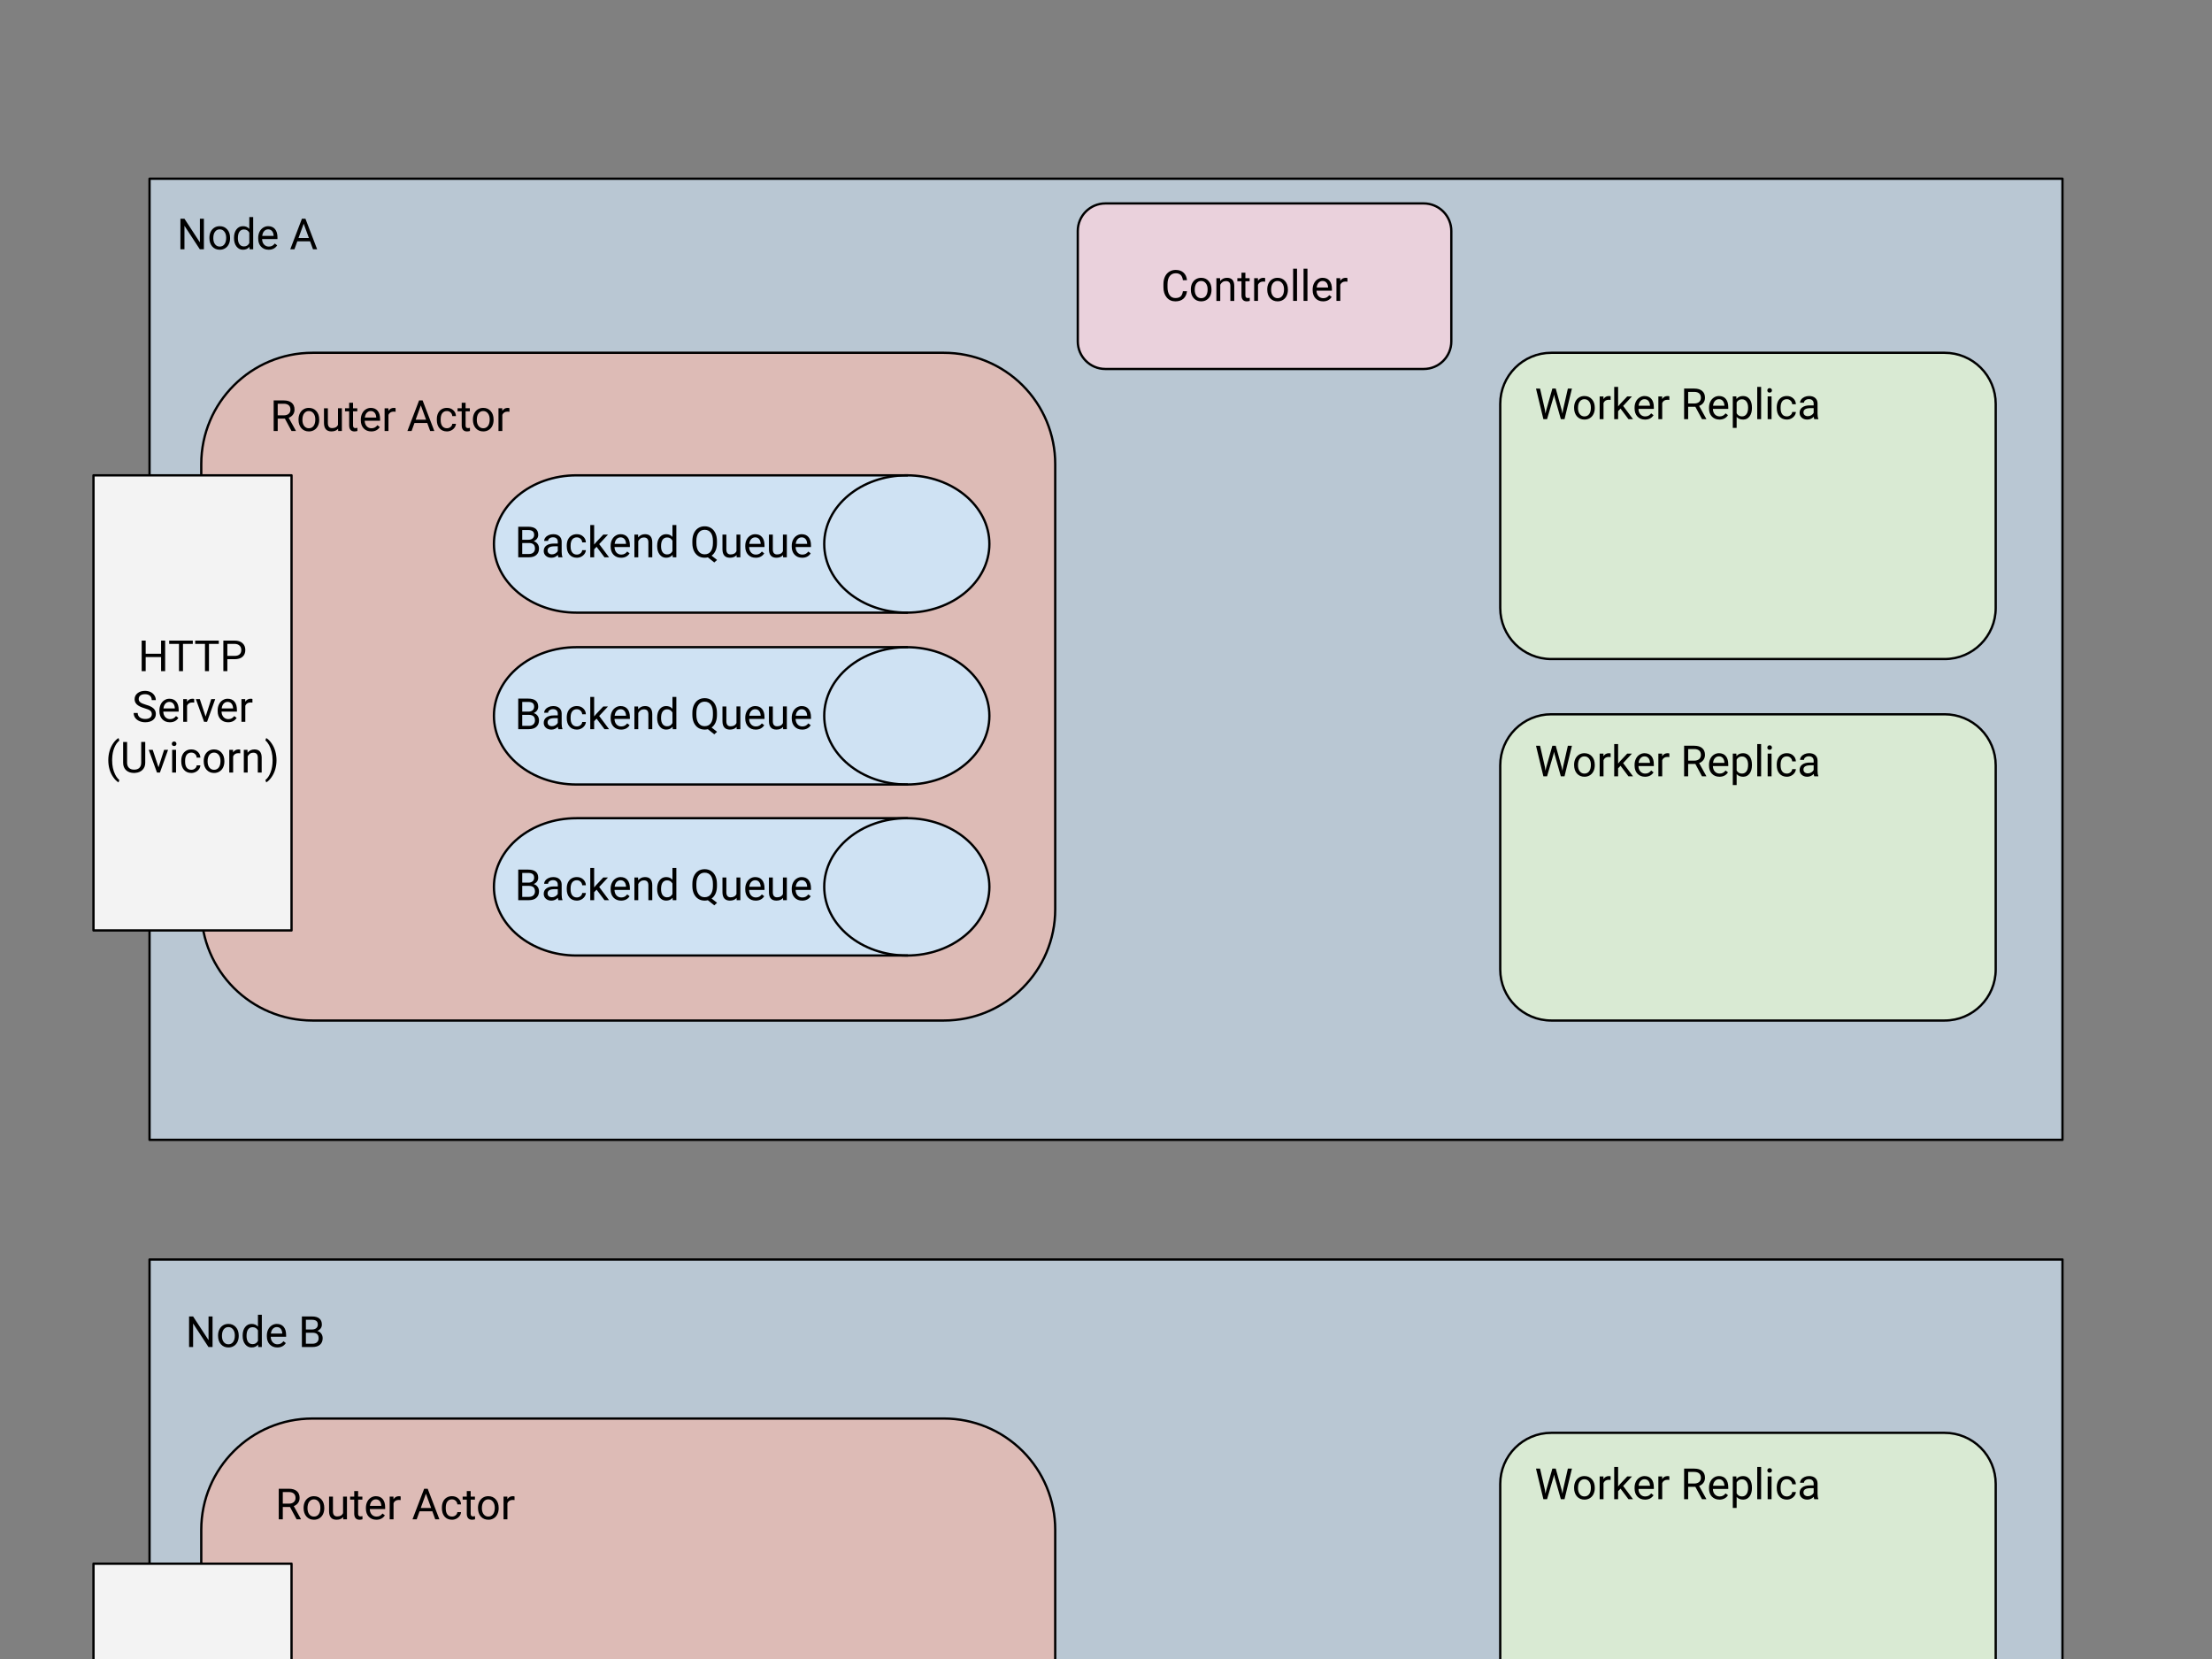 <svg version="1.1" viewBox="0.0 0.0 960.0 720.0" fill="none" stroke="none" stroke-linecap="square" stroke-miterlimit="10" xmlns:xlink="http://www.w3.org/1999/xlink" xmlns="http://www.w3.org/2000/svg"><rect x="0.0" y="0.0" width="960.0" height="720.0" fill="#808080" stroke="none"/><clipPath id="p.0"><path d="m0 0l960.0 0l0 720.0l-960.0 0l0 -720.0z" clip-rule="nonzero"/></clipPath><g clip-path="url(#p.0)"><path fill="#000000" fill-opacity="0.0" d="m0 0l960.0 0l0 720.0l-960.0 0z" fill-rule="evenodd"/><path fill="#cfe2f3" fill-opacity="0.721" d="m64.898 77.551l830.205 0l0 417.134l-830.205 0z" fill-rule="evenodd"/><path stroke="#000000" stroke-width="1.0" stroke-linejoin="round" stroke-linecap="butt" d="m64.898 77.551l830.205 0l0 417.134l-830.205 0z" fill-rule="evenodd"/><path fill="#cfe2f3" fill-opacity="0.721" d="m64.898 546.612l830.205 0l0 417.134l-830.205 0z" fill-rule="evenodd"/><path stroke="#000000" stroke-width="1.0" stroke-linejoin="round" stroke-linecap="butt" d="m64.898 546.612l830.205 0l0 417.134l-830.205 0z" fill-rule="evenodd"/><path fill="#000000" fill-opacity="0.0" d="m67.756 81.276l241.638 0l0 57.953l-241.638 0z" fill-rule="evenodd"/><path fill="#000000" d="m88.49 108.196l-1.766 0l-6.672 -10.219l0 10.219l-1.75 0l0 -13.266l1.75 0l6.703 10.266l0 -10.266l1.734 0l0 13.266zm2.394 -5.016q0 -1.453 0.562 -2.609q0.578 -1.156 1.594 -1.781q1.016 -0.625 2.312 -0.625q2.016 0 3.25 1.391q1.25 1.391 1.25 3.703l0 0.125q0 1.438 -0.547 2.578q-0.547 1.141 -1.578 1.781q-1.016 0.641 -2.359 0.641q-2.0 0 -3.25 -1.391q-1.234 -1.406 -1.234 -3.703l0 -0.109zm1.688 0.203q0 1.641 0.766 2.641q0.766 0.984 2.031 0.984q1.297 0 2.047 -1.0q0.75 -1.016 0.75 -2.828q0 -1.625 -0.766 -2.625q-0.766 -1.016 -2.047 -1.016q-1.25 0 -2.016 1.0q-0.766 0.984 -0.766 2.844zm8.984 -0.203q0 -2.266 1.078 -3.641q1.078 -1.375 2.812 -1.375q1.734 0 2.75 1.172l0 -5.141l1.688 0l0 14.0l-1.547 0l-0.094 -1.062q-1.0 1.25 -2.812 1.25q-1.703 0 -2.797 -1.406q-1.078 -1.406 -1.078 -3.656l0 -0.141zm1.688 0.203q0 1.672 0.688 2.625q0.703 0.938 1.922 0.938q1.609 0 2.344 -1.438l0 -4.531q-0.766 -1.391 -2.328 -1.391q-1.234 0 -1.938 0.953q-0.688 0.953 -0.688 2.844zm13.334 5.0q-2.0 0 -3.266 -1.312q-1.25 -1.328 -1.25 -3.531l0 -0.312q0 -1.469 0.562 -2.609q0.562 -1.156 1.562 -1.797q1.016 -0.656 2.188 -0.656q1.922 0 2.984 1.266q1.062 1.266 1.062 3.625l0 0.688l-6.672 0q0.031 1.469 0.844 2.375q0.828 0.891 2.078 0.891q0.891 0 1.516 -0.359q0.625 -0.375 1.078 -0.969l1.031 0.797q-1.234 1.906 -3.719 1.906zm-0.203 -8.844q-1.016 0 -1.719 0.75q-0.688 0.734 -0.844 2.078l4.938 0l0 -0.125q-0.078 -1.281 -0.703 -1.984q-0.609 -0.719 -1.672 -0.719zm18.205 5.188l-5.547 0l-1.25 3.469l-1.812 0l5.062 -13.266l1.531 0l5.078 13.266l-1.797 0l-1.266 -3.469zm-5.031 -1.438l4.516 0l-2.266 -6.203l-2.25 6.203z" fill-rule="nonzero"/><path fill="#000000" fill-opacity="0.0" d="m71.509 557.685l241.638 0l0 57.953l-241.638 0z" fill-rule="evenodd"/><path fill="#000000" d="m92.244 584.605l-1.766 0l-6.672 -10.219l0 10.219l-1.75 0l0 -13.266l1.75 0l6.703 10.266l0 -10.266l1.734 0l0 13.266zm2.394 -5.016q0 -1.453 0.562 -2.609q0.578 -1.156 1.594 -1.781q1.016 -0.625 2.312 -0.625q2.016 0 3.25 1.391q1.25 1.391 1.25 3.703l0 0.125q0 1.438 -0.547 2.578q-0.547 1.141 -1.578 1.781q-1.016 0.641 -2.359 0.641q-2.0 0 -3.25 -1.391q-1.234 -1.406 -1.234 -3.703l0 -0.109zm1.688 0.203q0 1.641 0.766 2.641q0.766 0.984 2.031 0.984q1.297 0 2.047 -1.0q0.75 -1.016 0.75 -2.828q0 -1.625 -0.766 -2.625q-0.766 -1.016 -2.047 -1.016q-1.25 0 -2.016 1.0q-0.766 0.984 -0.766 2.844zm8.984 -0.203q0 -2.266 1.078 -3.641q1.078 -1.375 2.812 -1.375q1.734 0 2.75 1.172l0 -5.141l1.688 0l0 14.0l-1.547 0l-0.094 -1.062q-1.0 1.25 -2.812 1.25q-1.703 0 -2.797 -1.406q-1.078 -1.406 -1.078 -3.656l0 -0.141zm1.688 0.203q0 1.672 0.688 2.625q0.703 0.938 1.922 0.938q1.609 0 2.344 -1.438l0 -4.531q-0.766 -1.391 -2.328 -1.391q-1.234 0 -1.938 0.953q-0.688 0.953 -0.688 2.844zm13.334 5.0q-2.0 0 -3.266 -1.312q-1.25 -1.328 -1.25 -3.531l0 -0.312q0 -1.469 0.562 -2.609q0.562 -1.156 1.562 -1.797q1.016 -0.656 2.188 -0.656q1.922 0 2.984 1.266q1.062 1.266 1.062 3.625l0 0.688l-6.672 0q0.031 1.469 0.844 2.375q0.828 0.891 2.078 0.891q0.891 0 1.516 -0.359q0.625 -0.375 1.078 -0.969l1.031 0.797q-1.234 1.906 -3.719 1.906zm-0.203 -8.844q-1.016 0 -1.719 0.75q-0.688 0.734 -0.844 2.078l4.938 0l0 -0.125q-0.078 -1.281 -0.703 -1.984q-0.609 -0.719 -1.672 -0.719zm10.893 8.656l0 -13.266l4.328 0q2.156 0 3.25 0.891q1.094 0.891 1.094 2.641q0 0.938 -0.531 1.656q-0.531 0.703 -1.438 1.094q1.062 0.312 1.688 1.156q0.625 0.844 0.625 2.0q0 1.781 -1.156 2.812q-1.156 1.016 -3.266 1.016l-4.594 0zm1.734 -6.203l0 4.766l2.891 0q1.219 0 1.922 -0.625q0.719 -0.641 0.719 -1.75q0 -2.391 -2.609 -2.391l-2.922 0zm0 -1.406l2.656 0q1.141 0 1.828 -0.562q0.688 -0.578 0.688 -1.562q0 -1.094 -0.641 -1.594q-0.641 -0.5 -1.938 -0.5l-2.594 0l0 4.219z" fill-rule="nonzero"/><path fill="#e6b8af" fill-opacity="0.804" d="m87.346 201.413l0 0c0 -26.675 21.625 -48.3 48.3 -48.3l274.014 0c12.81 0 25.095 5.089 34.153 14.147c9.058 9.058 14.147 21.343 14.147 34.153l0 193.195c0 26.675 -21.625 48.3 -48.3 48.3l-274.014 0l0 0c-26.675 0 -48.3 -21.625 -48.3 -48.3z" fill-rule="evenodd"/><path stroke="#000000" stroke-width="1.0" stroke-linejoin="round" stroke-linecap="butt" d="m87.346 201.413l0 0c0 -26.675 21.625 -48.3 48.3 -48.3l274.014 0c12.81 0 25.095 5.089 34.153 14.147c9.058 9.058 14.147 21.343 14.147 34.153l0 193.195c0 26.675 -21.625 48.3 -48.3 48.3l-274.014 0l0 0c-26.675 0 -48.3 -21.625 -48.3 -48.3z" fill-rule="evenodd"/><path fill="#e6b8af" fill-opacity="0.804" d="m87.346 663.938l0 0c0 -26.675 21.625 -48.3 48.3 -48.3l274.014 0c12.81 0 25.095 5.089 34.153 14.147c9.058 9.058 14.147 21.343 14.147 34.153l0 193.195c0 26.675 -21.625 48.3 -48.3 48.3l-274.014 0l0 0c-26.675 0 -48.3 -21.625 -48.3 -48.3z" fill-rule="evenodd"/><path stroke="#000000" stroke-width="1.0" stroke-linejoin="round" stroke-linecap="butt" d="m87.346 663.938l0 0c0 -26.675 21.625 -48.3 48.3 -48.3l274.014 0c12.81 0 25.095 5.089 34.153 14.147c9.058 9.058 14.147 21.343 14.147 34.153l0 193.195c0 26.675 -21.625 48.3 -48.3 48.3l-274.014 0l0 0c-26.675 0 -48.3 -21.625 -48.3 -48.3z" fill-rule="evenodd"/><path fill="#000000" fill-opacity="0.0" d="m108.244 160.131l156.252 0l0 51.307l-156.252 0z" fill-rule="evenodd"/><path fill="#000000" d="m123.65 181.692l-3.125 0l0 5.359l-1.75 0l0 -13.266l4.391 0q2.234 0 3.438 1.031q1.219 1.016 1.219 2.953q0 1.25 -0.672 2.172q-0.672 0.922 -1.859 1.375l3.109 5.625l0 0.109l-1.875 0l-2.875 -5.359zm-3.125 -1.438l2.688 0q1.312 0 2.078 -0.672q0.766 -0.672 0.766 -1.812q0 -1.219 -0.734 -1.875q-0.734 -0.656 -2.109 -0.672l-2.688 0l0 5.031zm9.034 1.781q0 -1.453 0.562 -2.609q0.578 -1.156 1.594 -1.781q1.016 -0.625 2.312 -0.625q2.016 0 3.25 1.391q1.25 1.391 1.25 3.703l0 0.125q0 1.438 -0.547 2.578q-0.547 1.141 -1.578 1.781q-1.016 0.641 -2.359 0.641q-2.0 0 -3.25 -1.391q-1.234 -1.406 -1.234 -3.703l0 -0.109zm1.688 0.203q0 1.641 0.766 2.641q0.766 0.984 2.031 0.984q1.297 0 2.047 -1.0q0.75 -1.016 0.75 -2.828q0 -1.625 -0.766 -2.625q-0.766 -1.016 -2.047 -1.016q-1.25 0 -2.016 1.0q-0.766 0.984 -0.766 2.844zm15.484 3.844q-0.984 1.156 -2.891 1.156q-1.578 0 -2.406 -0.922q-0.812 -0.922 -0.828 -2.703l0 -6.422l1.688 0l0 6.375q0 2.234 1.828 2.234q1.922 0 2.562 -1.438l0 -7.172l1.688 0l0 9.859l-1.609 0l-0.031 -0.969zm6.488 -11.281l0 2.391l1.844 0l0 1.312l-1.844 0l0 6.109q0 0.594 0.234 0.891q0.25 0.297 0.844 0.297q0.297 0 0.812 -0.109l0 1.359q-0.672 0.188 -1.297 0.188q-1.125 0 -1.703 -0.688q-0.578 -0.688 -0.578 -1.938l0 -6.109l-1.797 0l0 -1.312l1.797 0l0 -2.391l1.688 0zm7.891 12.438q-2.0 0 -3.266 -1.312q-1.25 -1.328 -1.25 -3.531l0 -0.312q0 -1.469 0.562 -2.609q0.562 -1.156 1.562 -1.797q1.016 -0.656 2.188 -0.656q1.922 0 2.984 1.266q1.062 1.266 1.062 3.625l0 0.688l-6.672 0q0.031 1.469 0.844 2.375q0.828 0.891 2.078 0.891q0.891 0 1.516 -0.359q0.625 -0.375 1.078 -0.969l1.031 0.797q-1.234 1.906 -3.719 1.906zm-0.203 -8.844q-1.016 0 -1.719 0.75q-0.688 0.734 -0.844 2.078l4.938 0l0 -0.125q-0.078 -1.281 -0.703 -1.984q-0.609 -0.719 -1.672 -0.719zm10.774 0.312q-0.391 -0.062 -0.844 -0.062q-1.656 0 -2.25 1.406l0 7.0l-1.672 0l0 -9.859l1.641 0l0.016 1.141q0.828 -1.312 2.359 -1.312q0.484 0 0.75 0.125l0 1.562zm13.744 4.875l-5.547 0l-1.25 3.469l-1.812 0l5.062 -13.266l1.531 0l5.078 13.266l-1.797 0l-1.266 -3.469zm-5.031 -1.438l4.516 0l-2.266 -6.203l-2.25 6.203zm13.577 3.719q0.891 0 1.562 -0.547q0.688 -0.547 0.75 -1.375l1.594 0q-0.047 0.844 -0.578 1.609q-0.531 0.766 -1.438 1.234q-0.891 0.453 -1.891 0.453q-2.016 0 -3.203 -1.344q-1.188 -1.344 -1.188 -3.688l0 -0.281q0 -1.438 0.516 -2.547q0.531 -1.125 1.516 -1.734q1.0 -0.625 2.344 -0.625q1.656 0 2.75 1.0q1.109 0.984 1.172 2.562l-1.594 0q-0.062 -0.953 -0.719 -1.562q-0.656 -0.625 -1.609 -0.625q-1.281 0 -2.0 0.922q-0.703 0.922 -0.703 2.672l0 0.328q0 1.703 0.703 2.625q0.703 0.922 2.016 0.922zm8.094 -11.062l0 2.391l1.844 0l0 1.312l-1.844 0l0 6.109q0 0.594 0.234 0.891q0.25 0.297 0.844 0.297q0.297 0 0.812 -0.109l0 1.359q-0.672 0.188 -1.297 0.188q-1.125 0 -1.703 -0.688q-0.578 -0.688 -0.578 -1.938l0 -6.109l-1.797 0l0 -1.312l1.797 0l0 -2.391l1.688 0zm3.178 7.234q0 -1.453 0.562 -2.609q0.578 -1.156 1.594 -1.781q1.016 -0.625 2.312 -0.625q2.016 0 3.25 1.391q1.25 1.391 1.25 3.703l0 0.125q0 1.438 -0.547 2.578q-0.547 1.141 -1.578 1.781q-1.016 0.641 -2.359 0.641q-2.0 0 -3.25 -1.391q-1.234 -1.406 -1.234 -3.703l0 -0.109zm1.688 0.203q0 1.641 0.766 2.641q0.766 0.984 2.031 0.984q1.297 0 2.047 -1.0q0.75 -1.016 0.75 -2.828q0 -1.625 -0.766 -2.625q-0.766 -1.016 -2.047 -1.016q-1.25 0 -2.016 1.0q-0.766 0.984 -0.766 2.844zm14.171 -3.531q-0.391 -0.062 -0.844 -0.062q-1.656 0 -2.25 1.406l0 7.0l-1.672 0l0 -9.859l1.641 0l0.016 1.141q0.828 -1.312 2.359 -1.312q0.484 0 0.75 0.125l0 1.562z" fill-rule="nonzero"/><path fill="#000000" fill-opacity="0.0" d="m110.449 632.457l156.252 0l0 51.307l-156.252 0z" fill-rule="evenodd"/><path fill="#000000" d="m125.855 654.017l-3.125 0l0 5.359l-1.75 0l0 -13.266l4.391 0q2.234 0 3.438 1.031q1.219 1.016 1.219 2.953q0 1.25 -0.672 2.172q-0.672 0.922 -1.859 1.375l3.109 5.625l0 0.109l-1.875 0l-2.875 -5.359zm-3.125 -1.438l2.688 0q1.312 0 2.078 -0.672q0.766 -0.672 0.766 -1.812q0 -1.219 -0.734 -1.875q-0.734 -0.656 -2.109 -0.672l-2.688 0l0 5.031zm9.034 1.781q0 -1.453 0.562 -2.609q0.578 -1.156 1.594 -1.781q1.016 -0.625 2.312 -0.625q2.016 0 3.25 1.391q1.25 1.391 1.25 3.703l0 0.125q0 1.438 -0.547 2.578q-0.547 1.141 -1.578 1.781q-1.016 0.641 -2.359 0.641q-2.0 0 -3.25 -1.391q-1.234 -1.406 -1.234 -3.703l0 -0.109zm1.688 0.203q0 1.641 0.766 2.641q0.766 0.984 2.031 0.984q1.297 0 2.047 -1.0q0.75 -1.016 0.75 -2.828q0 -1.625 -0.766 -2.625q-0.766 -1.016 -2.047 -1.016q-1.25 0 -2.016 1.0q-0.766 0.984 -0.766 2.844zm15.484 3.844q-0.984 1.156 -2.891 1.156q-1.578 0 -2.406 -0.922q-0.812 -0.922 -0.828 -2.703l0 -6.422l1.688 0l0 6.375q0 2.234 1.828 2.234q1.922 0 2.562 -1.438l0 -7.172l1.688 0l0 9.859l-1.609 0l-0.031 -0.969zm6.488 -11.281l0 2.391l1.844 0l0 1.312l-1.844 0l0 6.109q0 0.594 0.234 0.891q0.25 0.297 0.844 0.297q0.297 0 0.812 -0.109l0 1.359q-0.672 0.188 -1.297 0.188q-1.125 0 -1.703 -0.688q-0.578 -0.688 -0.578 -1.938l0 -6.109l-1.797 0l0 -1.312l1.797 0l0 -2.391l1.688 0zm7.891 12.438q-2.0 0 -3.266 -1.312q-1.25 -1.328 -1.25 -3.531l0 -0.312q0 -1.469 0.562 -2.609q0.562 -1.156 1.562 -1.797q1.016 -0.656 2.188 -0.656q1.922 0 2.984 1.266q1.062 1.266 1.062 3.625l0 0.688l-6.672 0q0.031 1.469 0.844 2.375q0.828 0.891 2.078 0.891q0.891 0 1.516 -0.359q0.625 -0.375 1.078 -0.969l1.031 0.797q-1.234 1.906 -3.719 1.906zm-0.203 -8.844q-1.016 0 -1.719 0.75q-0.688 0.734 -0.844 2.078l4.938 0l0 -0.125q-0.078 -1.281 -0.703 -1.984q-0.609 -0.719 -1.672 -0.719zm10.774 0.312q-0.391 -0.062 -0.844 -0.062q-1.656 0 -2.25 1.406l0 7.0l-1.672 0l0 -9.859l1.641 0l0.016 1.141q0.828 -1.312 2.359 -1.312q0.484 0 0.75 0.125l0 1.562zm13.744 4.875l-5.547 0l-1.25 3.469l-1.812 0l5.062 -13.266l1.531 0l5.078 13.266l-1.797 0l-1.266 -3.469zm-5.031 -1.438l4.516 0l-2.266 -6.203l-2.25 6.203zm13.577 3.719q0.891 0 1.562 -0.547q0.688 -0.547 0.75 -1.375l1.594 0q-0.047 0.844 -0.578 1.609q-0.531 0.766 -1.438 1.234q-0.891 0.453 -1.891 0.453q-2.016 0 -3.203 -1.344q-1.188 -1.344 -1.188 -3.688l0 -0.281q0 -1.438 0.516 -2.547q0.531 -1.125 1.516 -1.734q1.0 -0.625 2.344 -0.625q1.656 0 2.75 1.0q1.109 0.984 1.172 2.562l-1.594 0q-0.062 -0.953 -0.719 -1.562q-0.656 -0.625 -1.609 -0.625q-1.281 0 -2.0 0.922q-0.703 0.922 -0.703 2.672l0 0.328q0 1.703 0.703 2.625q0.703 0.922 2.016 0.922zm8.094 -11.062l0 2.391l1.844 0l0 1.312l-1.844 0l0 6.109q0 0.594 0.234 0.891q0.25 0.297 0.844 0.297q0.297 0 0.812 -0.109l0 1.359q-0.672 0.188 -1.297 0.188q-1.125 0 -1.703 -0.688q-0.578 -0.688 -0.578 -1.938l0 -6.109l-1.797 0l0 -1.312l1.797 0l0 -2.391l1.688 0zm3.178 7.234q0 -1.453 0.562 -2.609q0.578 -1.156 1.594 -1.781q1.016 -0.625 2.312 -0.625q2.016 0 3.25 1.391q1.25 1.391 1.25 3.703l0 0.125q0 1.438 -0.547 2.578q-0.547 1.141 -1.578 1.781q-1.016 0.641 -2.359 0.641q-2.0 0 -3.25 -1.391q-1.234 -1.406 -1.234 -3.703l0 -0.109zm1.688 0.203q0 1.641 0.766 2.641q0.766 0.984 2.031 0.984q1.297 0 2.047 -1.0q0.75 -1.016 0.75 -2.828q0 -1.625 -0.766 -2.625q-0.766 -1.016 -2.047 -1.016q-1.25 0 -2.016 1.0q-0.766 0.984 -0.766 2.844zm14.171 -3.531q-0.391 -0.062 -0.844 -0.062q-1.656 0 -2.25 1.406l0 7.0l-1.672 0l0 -9.859l1.641 0l0.016 1.141q0.828 -1.312 2.359 -1.312q0.484 0 0.75 0.125l0 1.562z" fill-rule="nonzero"/><path fill="#d9ead3" d="m651.102 175.266l0 0c0 -12.235 9.918 -22.153 22.153 -22.153l170.718 0c5.875 0 11.51 2.334 15.664 6.488c4.154 4.154 6.488 9.789 6.488 15.664l0 88.608c0 12.235 -9.918 22.153 -22.153 22.153l-170.718 0c-12.235 0 -22.153 -9.918 -22.153 -22.153z" fill-rule="evenodd"/><path stroke="#000000" stroke-width="1.0" stroke-linejoin="round" stroke-linecap="butt" d="m651.102 175.266l0 0c0 -12.235 9.918 -22.153 22.153 -22.153l170.718 0c5.875 0 11.51 2.334 15.664 6.488c4.154 4.154 6.488 9.789 6.488 15.664l0 88.608c0 12.235 -9.918 22.153 -22.153 22.153l-170.718 0c-12.235 0 -22.153 -9.918 -22.153 -22.153z" fill-rule="evenodd"/><path fill="#000000" fill-opacity="0.0" d="m657.06 154.984l156.252 0l0 51.307l-156.252 0z" fill-rule="evenodd"/><path fill="#000000" d="m670.467 177.717l0.25 1.75l0.375 -1.578l2.625 -9.25l1.469 0l2.562 9.25l0.359 1.609l0.281 -1.781l2.062 -9.078l1.766 0l-3.219 13.266l-1.594 0l-2.734 -9.672l-0.203 -1.0l-0.219 1.0l-2.828 9.672l-1.594 0l-3.203 -13.266l1.75 0l2.094 9.078zm12.691 -0.828q0 -1.453 0.562 -2.609q0.578 -1.156 1.594 -1.781q1.016 -0.625 2.312 -0.625q2.016 0 3.25 1.391q1.25 1.391 1.25 3.703l0 0.125q0 1.438 -0.547 2.578q-0.547 1.141 -1.578 1.781q-1.016 0.641 -2.359 0.641q-2.0 0 -3.25 -1.391q-1.234 -1.406 -1.234 -3.703l0 -0.109zm1.688 0.203q0 1.641 0.766 2.641q0.766 0.984 2.031 0.984q1.297 0 2.047 -1.0q0.75 -1.016 0.75 -2.828q0 -1.625 -0.766 -2.625q-0.766 -1.016 -2.047 -1.016q-1.25 0 -2.016 1.0q-0.766 0.984 -0.766 2.844zm14.171 -3.531q-0.391 -0.062 -0.844 -0.062q-1.656 0 -2.25 1.406l0 7.0l-1.672 0l0 -9.859l1.641 0l0.016 1.141q0.828 -1.312 2.359 -1.312q0.484 0 0.75 0.125l0 1.562zm4.297 3.781l-1.062 1.094l0 3.469l-1.688 0l0 -14.0l1.688 0l0 8.469l0.906 -1.078l3.062 -3.25l2.047 0l-3.828 4.125l4.281 5.734l-1.984 0l-3.422 -4.562zm10.602 4.75q-2.0 0 -3.266 -1.312q-1.25 -1.328 -1.25 -3.531l0 -0.312q0 -1.469 0.562 -2.609q0.562 -1.156 1.562 -1.797q1.016 -0.656 2.188 -0.656q1.922 0 2.984 1.266q1.062 1.266 1.062 3.625l0 0.688l-6.672 0q0.031 1.469 0.844 2.375q0.828 0.891 2.078 0.891q0.891 0 1.516 -0.359q0.625 -0.375 1.078 -0.969l1.031 0.797q-1.234 1.906 -3.719 1.906zm-0.203 -8.844q-1.016 0 -1.719 0.75q-0.688 0.734 -0.844 2.078l4.938 0l0 -0.125q-0.078 -1.281 -0.703 -1.984q-0.609 -0.719 -1.672 -0.719zm10.774 0.312q-0.391 -0.062 -0.844 -0.062q-1.656 0 -2.25 1.406l0 7.0l-1.672 0l0 -9.859l1.641 0l0.016 1.141q0.828 -1.312 2.359 -1.312q0.484 0 0.75 0.125l0 1.562zm11.291 2.984l-3.125 0l0 5.359l-1.75 0l0 -13.266l4.391 0q2.234 0 3.438 1.031q1.219 1.016 1.219 2.953q0 1.25 -0.672 2.172q-0.672 0.922 -1.859 1.375l3.109 5.625l0 0.109l-1.875 0l-2.875 -5.359zm-3.125 -1.438l2.688 0q1.312 0 2.078 -0.672q0.766 -0.672 0.766 -1.812q0 -1.219 -0.734 -1.875q-0.734 -0.656 -2.109 -0.672l-2.688 0l0 5.031zm13.565 6.984q-2.0 0 -3.266 -1.312q-1.25 -1.328 -1.25 -3.531l0 -0.312q0 -1.469 0.562 -2.609q0.562 -1.156 1.562 -1.797q1.016 -0.656 2.188 -0.656q1.922 0 2.984 1.266q1.062 1.266 1.062 3.625l0 0.688l-6.672 0q0.031 1.469 0.844 2.375q0.828 0.891 2.078 0.891q0.891 0 1.516 -0.359q0.625 -0.375 1.078 -0.969l1.031 0.797q-1.234 1.906 -3.719 1.906zm-0.203 -8.844q-1.016 0 -1.719 0.75q-0.688 0.734 -0.844 2.078l4.938 0l0 -0.125q-0.078 -1.281 -0.703 -1.984q-0.609 -0.719 -1.672 -0.719zm14.321 3.844q0 2.25 -1.031 3.625q-1.016 1.375 -2.781 1.375q-1.797 0 -2.828 -1.141l0 4.75l-1.672 0l0 -13.656l1.531 0l0.078 1.094q1.031 -1.266 2.859 -1.266q1.781 0 2.812 1.344q1.031 1.328 1.031 3.719l0 0.156zm-1.672 -0.203q0 -1.656 -0.719 -2.625q-0.703 -0.969 -1.953 -0.969q-1.531 0 -2.297 1.359l0 4.703q0.766 1.359 2.328 1.359q1.203 0 1.922 -0.953q0.719 -0.969 0.719 -2.875zm5.654 5.016l-1.688 0l0 -14.0l1.688 0l0 14.0zm4.527 0l-1.688 0l0 -9.859l1.688 0l0 9.859zm-1.828 -12.469q0 -0.406 0.25 -0.688q0.25 -0.297 0.734 -0.297q0.5 0 0.75 0.297q0.266 0.281 0.266 0.688q0 0.406 -0.266 0.688q-0.25 0.266 -0.75 0.266q-0.484 0 -0.734 -0.266q-0.25 -0.281 -0.25 -0.688zm8.481 11.281q0.891 0 1.562 -0.547q0.688 -0.547 0.75 -1.375l1.594 0q-0.047 0.844 -0.578 1.609q-0.531 0.766 -1.438 1.234q-0.891 0.453 -1.891 0.453q-2.016 0 -3.203 -1.344q-1.188 -1.344 -1.188 -3.688l0 -0.281q0 -1.438 0.516 -2.547q0.531 -1.125 1.516 -1.734q1.0 -0.625 2.344 -0.625q1.656 0 2.75 1.0q1.109 0.984 1.172 2.562l-1.594 0q-0.062 -0.953 -0.719 -1.562q-0.656 -0.625 -1.609 -0.625q-1.281 0 -2.0 0.922q-0.703 0.922 -0.703 2.672l0 0.328q0 1.703 0.703 2.625q0.703 0.922 2.016 0.922zm11.89 1.188q-0.141 -0.297 -0.234 -1.031q-1.172 1.219 -2.812 1.219q-1.453 0 -2.391 -0.828q-0.922 -0.828 -0.922 -2.094q0 -1.531 1.156 -2.375q1.172 -0.859 3.297 -0.859l1.641 0l0 -0.781q0 -0.891 -0.531 -1.406q-0.516 -0.531 -1.547 -0.531q-0.906 0 -1.516 0.469q-0.609 0.453 -0.609 1.094l-1.703 0q0 -0.734 0.516 -1.422q0.531 -0.688 1.422 -1.078q0.906 -0.406 1.984 -0.406q1.703 0 2.672 0.859q0.969 0.844 1.0 2.328l0 4.531q0 1.359 0.344 2.172l0 0.141l-1.766 0zm-2.797 -1.281q0.797 0 1.5 -0.406q0.719 -0.422 1.031 -1.078l0 -2.016l-1.312 0q-3.109 0 -3.109 1.812q0 0.797 0.531 1.25q0.531 0.438 1.359 0.438z" fill-rule="nonzero"/><path fill="#d9ead3" d="m651.102 332.147l0 0c0 -12.235 9.918 -22.153 22.153 -22.153l170.718 0c5.875 0 11.51 2.334 15.664 6.488c4.154 4.154 6.488 9.789 6.488 15.664l0 88.608c0 12.235 -9.918 22.153 -22.153 22.153l-170.718 0c-12.235 0 -22.153 -9.918 -22.153 -22.153z" fill-rule="evenodd"/><path stroke="#000000" stroke-width="1.0" stroke-linejoin="round" stroke-linecap="butt" d="m651.102 332.147l0 0c0 -12.235 9.918 -22.153 22.153 -22.153l170.718 0c5.875 0 11.51 2.334 15.664 6.488c4.154 4.154 6.488 9.789 6.488 15.664l0 88.608c0 12.235 -9.918 22.153 -22.153 22.153l-170.718 0c-12.235 0 -22.153 -9.918 -22.153 -22.153z" fill-rule="evenodd"/><path fill="#000000" fill-opacity="0.0" d="m657.06 309.995l156.252 0l0 51.307l-156.252 0z" fill-rule="evenodd"/><path fill="#000000" d="m670.467 332.727l0.25 1.75l0.375 -1.578l2.625 -9.25l1.469 0l2.562 9.25l0.359 1.609l0.281 -1.781l2.062 -9.078l1.766 0l-3.219 13.266l-1.594 0l-2.734 -9.672l-0.203 -1.0l-0.219 1.0l-2.828 9.672l-1.594 0l-3.203 -13.266l1.75 0l2.094 9.078zm12.691 -0.828q0 -1.453 0.562 -2.609q0.578 -1.156 1.594 -1.781q1.016 -0.625 2.312 -0.625q2.016 0 3.25 1.391q1.25 1.391 1.25 3.703l0 0.125q0 1.438 -0.547 2.578q-0.547 1.141 -1.578 1.781q-1.016 0.641 -2.359 0.641q-2.0 0 -3.25 -1.391q-1.234 -1.406 -1.234 -3.703l0 -0.109zm1.688 0.203q0 1.641 0.766 2.641q0.766 0.984 2.031 0.984q1.297 0 2.047 -1.0q0.75 -1.016 0.75 -2.828q0 -1.625 -0.766 -2.625q-0.766 -1.016 -2.047 -1.016q-1.25 0 -2.016 1.0q-0.766 0.984 -0.766 2.844zm14.171 -3.531q-0.391 -0.062 -0.844 -0.062q-1.656 0 -2.25 1.406l0 7.0l-1.672 0l0 -9.859l1.641 0l0.016 1.141q0.828 -1.312 2.359 -1.312q0.484 0 0.75 0.125l0 1.562zm4.297 3.781l-1.062 1.094l0 3.469l-1.688 0l0 -14.0l1.688 0l0 8.469l0.906 -1.078l3.062 -3.25l2.047 0l-3.828 4.125l4.281 5.734l-1.984 0l-3.422 -4.562zm10.602 4.75q-2.0 0 -3.266 -1.312q-1.25 -1.328 -1.25 -3.531l0 -0.312q0 -1.469 0.562 -2.609q0.562 -1.156 1.562 -1.797q1.016 -0.656 2.188 -0.656q1.922 0 2.984 1.266q1.062 1.266 1.062 3.625l0 0.688l-6.672 0q0.031 1.469 0.844 2.375q0.828 0.891 2.078 0.891q0.891 0 1.516 -0.359q0.625 -0.375 1.078 -0.969l1.031 0.797q-1.234 1.906 -3.719 1.906zm-0.203 -8.844q-1.016 0 -1.719 0.75q-0.688 0.734 -0.844 2.078l4.938 0l0 -0.125q-0.078 -1.281 -0.703 -1.984q-0.609 -0.719 -1.672 -0.719zm10.774 0.312q-0.391 -0.062 -0.844 -0.062q-1.656 0 -2.25 1.406l0 7.0l-1.672 0l0 -9.859l1.641 0l0.016 1.141q0.828 -1.312 2.359 -1.312q0.484 0 0.75 0.125l0 1.562zm11.291 2.984l-3.125 0l0 5.359l-1.75 0l0 -13.266l4.391 0q2.234 0 3.438 1.031q1.219 1.016 1.219 2.953q0 1.25 -0.672 2.172q-0.672 0.922 -1.859 1.375l3.109 5.625l0 0.109l-1.875 0l-2.875 -5.359zm-3.125 -1.438l2.688 0q1.312 0 2.078 -0.672q0.766 -0.672 0.766 -1.812q0 -1.219 -0.734 -1.875q-0.734 -0.656 -2.109 -0.672l-2.688 0l0 5.031zm13.565 6.984q-2.0 0 -3.266 -1.312q-1.25 -1.328 -1.25 -3.531l0 -0.312q0 -1.469 0.562 -2.609q0.562 -1.156 1.562 -1.797q1.016 -0.656 2.188 -0.656q1.922 0 2.984 1.266q1.062 1.266 1.062 3.625l0 0.688l-6.672 0q0.031 1.469 0.844 2.375q0.828 0.891 2.078 0.891q0.891 0 1.516 -0.359q0.625 -0.375 1.078 -0.969l1.031 0.797q-1.234 1.906 -3.719 1.906zm-0.203 -8.844q-1.016 0 -1.719 0.75q-0.688 0.734 -0.844 2.078l4.938 0l0 -0.125q-0.078 -1.281 -0.703 -1.984q-0.609 -0.719 -1.672 -0.719zm14.321 3.844q0 2.25 -1.031 3.625q-1.016 1.375 -2.781 1.375q-1.797 0 -2.828 -1.141l0 4.75l-1.672 0l0 -13.656l1.531 0l0.078 1.094q1.031 -1.266 2.859 -1.266q1.781 0 2.812 1.344q1.031 1.328 1.031 3.719l0 0.156zm-1.672 -0.203q0 -1.656 -0.719 -2.625q-0.703 -0.969 -1.953 -0.969q-1.531 0 -2.297 1.359l0 4.703q0.766 1.359 2.328 1.359q1.203 0 1.922 -0.953q0.719 -0.969 0.719 -2.875zm5.654 5.016l-1.688 0l0 -14.0l1.688 0l0 14.0zm4.527 0l-1.688 0l0 -9.859l1.688 0l0 9.859zm-1.828 -12.469q0 -0.406 0.25 -0.688q0.25 -0.297 0.734 -0.297q0.5 0 0.75 0.297q0.266 0.281 0.266 0.688q0 0.406 -0.266 0.688q-0.25 0.266 -0.75 0.266q-0.484 0 -0.734 -0.266q-0.25 -0.281 -0.25 -0.688zm8.481 11.281q0.891 0 1.562 -0.547q0.688 -0.547 0.75 -1.375l1.594 0q-0.047 0.844 -0.578 1.609q-0.531 0.766 -1.438 1.234q-0.891 0.453 -1.891 0.453q-2.016 0 -3.203 -1.344q-1.188 -1.344 -1.188 -3.688l0 -0.281q0 -1.438 0.516 -2.547q0.531 -1.125 1.516 -1.734q1.0 -0.625 2.344 -0.625q1.656 0 2.75 1.0q1.109 0.984 1.172 2.562l-1.594 0q-0.062 -0.953 -0.719 -1.562q-0.656 -0.625 -1.609 -0.625q-1.281 0 -2.0 0.922q-0.703 0.922 -0.703 2.672l0 0.328q0 1.703 0.703 2.625q0.703 0.922 2.016 0.922zm11.89 1.188q-0.141 -0.297 -0.234 -1.031q-1.172 1.219 -2.812 1.219q-1.453 0 -2.391 -0.828q-0.922 -0.828 -0.922 -2.094q0 -1.531 1.156 -2.375q1.172 -0.859 3.297 -0.859l1.641 0l0 -0.781q0 -0.891 -0.531 -1.406q-0.516 -0.531 -1.547 -0.531q-0.906 0 -1.516 0.469q-0.609 0.453 -0.609 1.094l-1.703 0q0 -0.734 0.516 -1.422q0.531 -0.688 1.422 -1.078q0.906 -0.406 1.984 -0.406q1.703 0 2.672 0.859q0.969 0.844 1.0 2.328l0 4.531q0 1.359 0.344 2.172l0 0.141l-1.766 0zm-2.797 -1.281q0.797 0 1.5 -0.406q0.719 -0.422 1.031 -1.078l0 -2.016l-1.312 0q-3.109 0 -3.109 1.812q0 0.797 0.531 1.25q0.531 0.438 1.359 0.438z" fill-rule="nonzero"/><path fill="#d9ead3" d="m651.102 644l0 0c0 -12.235 9.918 -22.153 22.153 -22.153l170.718 0c5.875 0 11.51 2.334 15.664 6.488c4.154 4.154 6.488 9.789 6.488 15.664l0 88.608c0 12.235 -9.918 22.153 -22.153 22.153l-170.718 0c-12.235 0 -22.153 -9.918 -22.153 -22.153z" fill-rule="evenodd"/><path stroke="#000000" stroke-width="1.0" stroke-linejoin="round" stroke-linecap="butt" d="m651.102 644l0 0c0 -12.235 9.918 -22.153 22.153 -22.153l170.718 0c5.875 0 11.51 2.334 15.664 6.488c4.154 4.154 6.488 9.789 6.488 15.664l0 88.608c0 12.235 -9.918 22.153 -22.153 22.153l-170.718 0c-12.235 0 -22.153 -9.918 -22.153 -22.153z" fill-rule="evenodd"/><path fill="#000000" fill-opacity="0.0" d="m657.06 623.719l156.252 0l0 51.307l-156.252 0z" fill-rule="evenodd"/><path fill="#000000" d="m670.467 646.452l0.25 1.75l0.375 -1.578l2.625 -9.25l1.469 0l2.562 9.25l0.359 1.609l0.281 -1.781l2.062 -9.078l1.766 0l-3.219 13.266l-1.594 0l-2.734 -9.672l-0.203 -1.0l-0.219 1.0l-2.828 9.672l-1.594 0l-3.203 -13.266l1.75 0l2.094 9.078zm12.691 -0.828q0 -1.453 0.562 -2.609q0.578 -1.156 1.594 -1.781q1.016 -0.625 2.312 -0.625q2.016 0 3.25 1.391q1.25 1.391 1.25 3.703l0 0.125q0 1.438 -0.547 2.578q-0.547 1.141 -1.578 1.781q-1.016 0.641 -2.359 0.641q-2.0 0 -3.25 -1.391q-1.234 -1.406 -1.234 -3.703l0 -0.109zm1.688 0.203q0 1.641 0.766 2.641q0.766 0.984 2.031 0.984q1.297 0 2.047 -1.0q0.75 -1.016 0.75 -2.828q0 -1.625 -0.766 -2.625q-0.766 -1.016 -2.047 -1.016q-1.25 0 -2.016 1.0q-0.766 0.984 -0.766 2.844zm14.171 -3.531q-0.391 -0.062 -0.844 -0.062q-1.656 0 -2.25 1.406l0 7.0l-1.672 0l0 -9.859l1.641 0l0.016 1.141q0.828 -1.312 2.359 -1.312q0.484 0 0.75 0.125l0 1.562zm4.297 3.781l-1.062 1.094l0 3.469l-1.688 0l0 -14.0l1.688 0l0 8.469l0.906 -1.078l3.062 -3.25l2.047 0l-3.828 4.125l4.281 5.734l-1.984 0l-3.422 -4.562zm10.602 4.75q-2.0 0 -3.266 -1.312q-1.25 -1.328 -1.25 -3.531l0 -0.312q0 -1.469 0.562 -2.609q0.562 -1.156 1.562 -1.797q1.016 -0.656 2.188 -0.656q1.922 0 2.984 1.266q1.062 1.266 1.062 3.625l0 0.688l-6.672 0q0.031 1.469 0.844 2.375q0.828 0.891 2.078 0.891q0.891 0 1.516 -0.359q0.625 -0.375 1.078 -0.969l1.031 0.797q-1.234 1.906 -3.719 1.906zm-0.203 -8.844q-1.016 0 -1.719 0.75q-0.688 0.734 -0.844 2.078l4.938 0l0 -0.125q-0.078 -1.281 -0.703 -1.984q-0.609 -0.719 -1.672 -0.719zm10.774 0.312q-0.391 -0.062 -0.844 -0.062q-1.656 0 -2.25 1.406l0 7.0l-1.672 0l0 -9.859l1.641 0l0.016 1.141q0.828 -1.312 2.359 -1.312q0.484 0 0.75 0.125l0 1.562zm11.291 2.984l-3.125 0l0 5.359l-1.75 0l0 -13.266l4.391 0q2.234 0 3.438 1.031q1.219 1.016 1.219 2.953q0 1.25 -0.672 2.172q-0.672 0.922 -1.859 1.375l3.109 5.625l0 0.109l-1.875 0l-2.875 -5.359zm-3.125 -1.438l2.688 0q1.312 0 2.078 -0.672q0.766 -0.672 0.766 -1.812q0 -1.219 -0.734 -1.875q-0.734 -0.656 -2.109 -0.672l-2.688 0l0 5.031zm13.565 6.984q-2.0 0 -3.266 -1.312q-1.25 -1.328 -1.25 -3.531l0 -0.312q0 -1.469 0.562 -2.609q0.562 -1.156 1.562 -1.797q1.016 -0.656 2.188 -0.656q1.922 0 2.984 1.266q1.062 1.266 1.062 3.625l0 0.688l-6.672 0q0.031 1.469 0.844 2.375q0.828 0.891 2.078 0.891q0.891 0 1.516 -0.359q0.625 -0.375 1.078 -0.969l1.031 0.797q-1.234 1.906 -3.719 1.906zm-0.203 -8.844q-1.016 0 -1.719 0.75q-0.688 0.734 -0.844 2.078l4.938 0l0 -0.125q-0.078 -1.281 -0.703 -1.984q-0.609 -0.719 -1.672 -0.719zm14.321 3.844q0 2.25 -1.031 3.625q-1.016 1.375 -2.781 1.375q-1.797 0 -2.828 -1.141l0 4.75l-1.672 0l0 -13.656l1.531 0l0.078 1.094q1.031 -1.266 2.859 -1.266q1.781 0 2.812 1.344q1.031 1.328 1.031 3.719l0 0.156zm-1.672 -0.203q0 -1.656 -0.719 -2.625q-0.703 -0.969 -1.953 -0.969q-1.531 0 -2.297 1.359l0 4.703q0.766 1.359 2.328 1.359q1.203 0 1.922 -0.953q0.719 -0.969 0.719 -2.875zm5.654 5.016l-1.688 0l0 -14.0l1.688 0l0 14.0zm4.527 0l-1.688 0l0 -9.859l1.688 0l0 9.859zm-1.828 -12.469q0 -0.406 0.25 -0.688q0.25 -0.297 0.734 -0.297q0.5 0 0.75 0.297q0.266 0.281 0.266 0.688q0 0.406 -0.266 0.688q-0.25 0.266 -0.75 0.266q-0.484 0 -0.734 -0.266q-0.25 -0.281 -0.25 -0.688zm8.481 11.281q0.891 0 1.562 -0.547q0.688 -0.547 0.75 -1.375l1.594 0q-0.047 0.844 -0.578 1.609q-0.531 0.766 -1.438 1.234q-0.891 0.453 -1.891 0.453q-2.016 0 -3.203 -1.344q-1.188 -1.344 -1.188 -3.688l0 -0.281q0 -1.438 0.516 -2.547q0.531 -1.125 1.516 -1.734q1.0 -0.625 2.344 -0.625q1.656 0 2.75 1.0q1.109 0.984 1.172 2.562l-1.594 0q-0.062 -0.953 -0.719 -1.562q-0.656 -0.625 -1.609 -0.625q-1.281 0 -2.0 0.922q-0.703 0.922 -0.703 2.672l0 0.328q0 1.703 0.703 2.625q0.703 0.922 2.016 0.922zm11.89 1.188q-0.141 -0.297 -0.234 -1.031q-1.172 1.219 -2.812 1.219q-1.453 0 -2.391 -0.828q-0.922 -0.828 -0.922 -2.094q0 -1.531 1.156 -2.375q1.172 -0.859 3.297 -0.859l1.641 0l0 -0.781q0 -0.891 -0.531 -1.406q-0.516 -0.531 -1.547 -0.531q-0.906 0 -1.516 0.469q-0.609 0.453 -0.609 1.094l-1.703 0q0 -0.734 0.516 -1.422q0.531 -0.688 1.422 -1.078q0.906 -0.406 1.984 -0.406q1.703 0 2.672 0.859q0.969 0.844 1.0 2.328l0 4.531q0 1.359 0.344 2.172l0 0.141l-1.766 0zm-2.797 -1.281q0.797 0 1.5 -0.406q0.719 -0.422 1.031 -1.078l0 -2.016l-1.312 0q-3.109 0 -3.109 1.812q0 0.797 0.531 1.25q0.531 0.438 1.359 0.438z" fill-rule="nonzero"/><path fill="#cfe2f3" d="m250.202 206.291l143.349 0c19.792 0 35.837 13.34 35.837 29.797c0 16.456 -16.045 29.797 -35.837 29.797l-143.349 0l0 0c-19.792 0 -35.837 -13.34 -35.837 -29.797c0 -16.456 16.045 -29.797 35.837 -29.797z" fill-rule="evenodd"/><path fill="#000000" fill-opacity="0.0" d="m393.551 265.885c-19.792 0 -35.837 -13.34 -35.837 -29.797c0 -16.456 16.045 -29.797 35.837 -29.797" fill-rule="evenodd"/><path fill="#000000" fill-opacity="0.0" d="m250.202 206.291l143.349 0c19.792 0 35.837 13.34 35.837 29.797c0 16.456 -16.045 29.797 -35.837 29.797l-143.349 0l0 0c-19.792 0 -35.837 -13.34 -35.837 -29.797c0 -16.456 16.045 -29.797 35.837 -29.797z" fill-rule="evenodd"/><path stroke="#000000" stroke-width="1.0" stroke-linejoin="round" stroke-linecap="butt" d="m393.551 265.885c-19.792 0 -35.837 -13.34 -35.837 -29.797c0 -16.456 16.045 -29.797 35.837 -29.797" fill-rule="evenodd"/><path stroke="#000000" stroke-width="1.0" stroke-linejoin="round" stroke-linecap="butt" d="m250.202 206.291l143.349 0c19.792 0 35.837 13.34 35.837 29.797c0 16.456 -16.045 29.797 -35.837 29.797l-143.349 0l0 0c-19.792 0 -35.837 -13.34 -35.837 -29.797c0 -16.456 16.045 -29.797 35.837 -29.797z" fill-rule="evenodd"/><path fill="#000000" fill-opacity="0.0" d="m214.365 214.948l156.252 0l0 51.307l-156.252 0z" fill-rule="evenodd"/><path fill="#000000" d="m224.912 241.868l0 -13.266l4.328 0q2.156 0 3.25 0.891q1.094 0.891 1.094 2.641q0 0.938 -0.531 1.656q-0.531 0.703 -1.438 1.094q1.062 0.312 1.688 1.156q0.625 0.844 0.625 2.0q0 1.781 -1.156 2.812q-1.156 1.016 -3.266 1.016l-4.594 0zm1.734 -6.203l0 4.766l2.891 0q1.219 0 1.922 -0.625q0.719 -0.641 0.719 -1.75q0 -2.391 -2.609 -2.391l-2.922 0zm0 -1.406l2.656 0q1.141 0 1.828 -0.562q0.688 -0.578 0.688 -1.562q0 -1.094 -0.641 -1.594q-0.641 -0.5 -1.938 -0.5l-2.594 0l0 4.219zm15.693 7.609q-0.141 -0.297 -0.234 -1.031q-1.172 1.219 -2.812 1.219q-1.453 0 -2.391 -0.828q-0.922 -0.828 -0.922 -2.094q0 -1.531 1.156 -2.375q1.172 -0.859 3.297 -0.859l1.641 0l0 -0.781q0 -0.891 -0.531 -1.406q-0.516 -0.531 -1.547 -0.531q-0.906 0 -1.516 0.469q-0.609 0.453 -0.609 1.094l-1.703 0q0 -0.734 0.516 -1.422q0.531 -0.688 1.422 -1.078q0.906 -0.406 1.984 -0.406q1.703 0 2.672 0.859q0.969 0.844 1.0 2.328l0 4.531q0 1.359 0.344 2.172l0 0.141l-1.766 0zm-2.797 -1.281q0.797 0 1.5 -0.406q0.719 -0.422 1.031 -1.078l0 -2.016l-1.312 0q-3.109 0 -3.109 1.812q0 0.797 0.531 1.25q0.531 0.438 1.359 0.438zm10.82 0.094q0.891 0 1.562 -0.547q0.688 -0.547 0.75 -1.375l1.594 0q-0.047 0.844 -0.578 1.609q-0.531 0.766 -1.438 1.234q-0.891 0.453 -1.891 0.453q-2.016 0 -3.203 -1.344q-1.188 -1.344 -1.188 -3.688l0 -0.281q0 -1.438 0.516 -2.547q0.531 -1.125 1.516 -1.734q1.0 -0.625 2.344 -0.625q1.656 0 2.75 1.0q1.109 0.984 1.172 2.562l-1.594 0q-0.062 -0.953 -0.719 -1.562q-0.656 -0.625 -1.609 -0.625q-1.281 0 -2.0 0.922q-0.703 0.922 -0.703 2.672l0 0.328q0 1.703 0.703 2.625q0.703 0.922 2.016 0.922zm8.562 -3.375l-1.062 1.094l0 3.469l-1.688 0l0 -14.0l1.688 0l0 8.469l0.906 -1.078l3.062 -3.25l2.047 0l-3.828 4.125l4.281 5.734l-1.984 0l-3.422 -4.562zm10.602 4.75q-2.0 0 -3.266 -1.312q-1.25 -1.328 -1.25 -3.531l0 -0.312q0 -1.469 0.562 -2.609q0.562 -1.156 1.562 -1.797q1.016 -0.656 2.188 -0.656q1.922 0 2.984 1.266q1.062 1.266 1.062 3.625l0 0.688l-6.672 0q0.031 1.469 0.844 2.375q0.828 0.891 2.078 0.891q0.891 0 1.516 -0.359q0.625 -0.375 1.078 -0.969l1.031 0.797q-1.234 1.906 -3.719 1.906zm-0.203 -8.844q-1.016 0 -1.719 0.75q-0.688 0.734 -0.844 2.078l4.938 0l0 -0.125q-0.078 -1.281 -0.703 -1.984q-0.609 -0.719 -1.672 -0.719zm7.603 -1.203l0.047 1.234q1.125 -1.406 2.953 -1.406q3.125 0 3.156 3.516l0 6.516l-1.688 0l0 -6.516q-0.016 -1.078 -0.5 -1.578q-0.469 -0.516 -1.484 -0.516q-0.812 0 -1.438 0.438q-0.609 0.438 -0.969 1.156l0 7.016l-1.672 0l0 -9.859l1.594 0zm8.278 4.844q0 -2.266 1.078 -3.641q1.078 -1.375 2.812 -1.375q1.734 0 2.75 1.172l0 -5.141l1.688 0l0 14.0l-1.547 0l-0.094 -1.062q-1.0 1.25 -2.812 1.25q-1.703 0 -2.797 -1.406q-1.078 -1.406 -1.078 -3.656l0 -0.141zm1.688 0.203q0 1.672 0.688 2.625q0.703 0.938 1.922 0.938q1.609 0 2.344 -1.438l0 -4.531q-0.766 -1.391 -2.328 -1.391q-1.234 0 -1.938 0.953q-0.688 0.953 -0.688 2.844zm24.265 -1.391q0 1.922 -0.609 3.312q-0.609 1.391 -1.719 2.172l2.375 1.859l-1.203 1.094l-2.797 -2.219q-0.656 0.172 -1.375 0.172q-1.578 0 -2.797 -0.766q-1.203 -0.781 -1.875 -2.203q-0.656 -1.422 -0.672 -3.297l0 -0.969q0 -1.906 0.656 -3.375q0.672 -1.469 1.875 -2.25q1.219 -0.781 2.797 -0.781q1.594 0 2.812 0.781q1.219 0.781 1.875 2.234q0.656 1.453 0.656 3.391l0 0.844zm-1.75 -0.859q0 -2.344 -0.938 -3.609q-0.938 -1.266 -2.656 -1.266q-1.656 0 -2.609 1.266q-0.953 1.25 -0.984 3.5l0 0.969q0 2.281 0.953 3.594q0.953 1.312 2.641 1.312q1.703 0 2.625 -1.234q0.938 -1.234 0.969 -3.547l0 -0.984zm10.264 6.094q-0.984 1.156 -2.891 1.156q-1.578 0 -2.406 -0.922q-0.812 -0.922 -0.828 -2.703l0 -6.422l1.688 0l0 6.375q0 2.234 1.828 2.234q1.922 0 2.562 -1.438l0 -7.172l1.688 0l0 9.859l-1.609 0l-0.031 -0.969zm8.285 1.156q-2.0 0 -3.266 -1.312q-1.25 -1.328 -1.25 -3.531l0 -0.312q0 -1.469 0.562 -2.609q0.562 -1.156 1.562 -1.797q1.016 -0.656 2.188 -0.656q1.922 0 2.984 1.266q1.062 1.266 1.062 3.625l0 0.688l-6.672 0q0.031 1.469 0.844 2.375q0.828 0.891 2.078 0.891q0.891 0 1.516 -0.359q0.625 -0.375 1.078 -0.969l1.031 0.797q-1.234 1.906 -3.719 1.906zm-0.203 -8.844q-1.016 0 -1.719 0.75q-0.688 0.734 -0.844 2.078l4.938 0l0 -0.125q-0.078 -1.281 -0.703 -1.984q-0.609 -0.719 -1.672 -0.719zm12.087 7.688q-0.984 1.156 -2.891 1.156q-1.578 0 -2.406 -0.922q-0.812 -0.922 -0.828 -2.703l0 -6.422l1.688 0l0 6.375q0 2.234 1.828 2.234q1.922 0 2.562 -1.438l0 -7.172l1.688 0l0 9.859l-1.609 0l-0.031 -0.969zm8.285 1.156q-2.0 0 -3.266 -1.312q-1.25 -1.328 -1.25 -3.531l0 -0.312q0 -1.469 0.562 -2.609q0.562 -1.156 1.562 -1.797q1.016 -0.656 2.188 -0.656q1.922 0 2.984 1.266q1.062 1.266 1.062 3.625l0 0.688l-6.672 0q0.031 1.469 0.844 2.375q0.828 0.891 2.078 0.891q0.891 0 1.516 -0.359q0.625 -0.375 1.078 -0.969l1.031 0.797q-1.234 1.906 -3.719 1.906zm-0.203 -8.844q-1.016 0 -1.719 0.75q-0.688 0.734 -0.844 2.078l4.938 0l0 -0.125q-0.078 -1.281 -0.703 -1.984q-0.609 -0.719 -1.672 -0.719z" fill-rule="nonzero"/><path fill="#cfe2f3" d="m250.202 280.878l143.349 0c19.792 0 35.837 13.34 35.837 29.797c0 16.456 -16.045 29.797 -35.837 29.797l-143.349 0l0 0c-19.792 0 -35.837 -13.34 -35.837 -29.797c0 -16.456 16.045 -29.797 35.837 -29.797z" fill-rule="evenodd"/><path fill="#000000" fill-opacity="0.0" d="m393.551 340.471c-19.792 0 -35.837 -13.34 -35.837 -29.797c0 -16.456 16.045 -29.797 35.837 -29.797" fill-rule="evenodd"/><path fill="#000000" fill-opacity="0.0" d="m250.202 280.878l143.349 0c19.792 0 35.837 13.34 35.837 29.797c0 16.456 -16.045 29.797 -35.837 29.797l-143.349 0l0 0c-19.792 0 -35.837 -13.34 -35.837 -29.797c0 -16.456 16.045 -29.797 35.837 -29.797z" fill-rule="evenodd"/><path stroke="#000000" stroke-width="1.0" stroke-linejoin="round" stroke-linecap="butt" d="m393.551 340.471c-19.792 0 -35.837 -13.34 -35.837 -29.797c0 -16.456 16.045 -29.797 35.837 -29.797" fill-rule="evenodd"/><path stroke="#000000" stroke-width="1.0" stroke-linejoin="round" stroke-linecap="butt" d="m250.202 280.878l143.349 0c19.792 0 35.837 13.34 35.837 29.797c0 16.456 -16.045 29.797 -35.837 29.797l-143.349 0l0 0c-19.792 0 -35.837 -13.34 -35.837 -29.797c0 -16.456 16.045 -29.797 35.837 -29.797z" fill-rule="evenodd"/><path fill="#000000" fill-opacity="0.0" d="m214.365 289.535l156.252 0l0 51.307l-156.252 0z" fill-rule="evenodd"/><path fill="#000000" d="m224.912 316.455l0 -13.266l4.328 0q2.156 0 3.25 0.891q1.094 0.891 1.094 2.641q0 0.938 -0.531 1.656q-0.531 0.703 -1.438 1.094q1.062 0.312 1.688 1.156q0.625 0.844 0.625 2.0q0 1.781 -1.156 2.812q-1.156 1.016 -3.266 1.016l-4.594 0zm1.734 -6.203l0 4.766l2.891 0q1.219 0 1.922 -0.625q0.719 -0.641 0.719 -1.75q0 -2.391 -2.609 -2.391l-2.922 0zm0 -1.406l2.656 0q1.141 0 1.828 -0.562q0.688 -0.578 0.688 -1.562q0 -1.094 -0.641 -1.594q-0.641 -0.5 -1.938 -0.5l-2.594 0l0 4.219zm15.693 7.609q-0.141 -0.297 -0.234 -1.031q-1.172 1.219 -2.812 1.219q-1.453 0 -2.391 -0.828q-0.922 -0.828 -0.922 -2.094q0 -1.531 1.156 -2.375q1.172 -0.859 3.297 -0.859l1.641 0l0 -0.781q0 -0.891 -0.531 -1.406q-0.516 -0.531 -1.547 -0.531q-0.906 0 -1.516 0.469q-0.609 0.453 -0.609 1.094l-1.703 0q0 -0.734 0.516 -1.422q0.531 -0.688 1.422 -1.078q0.906 -0.406 1.984 -0.406q1.703 0 2.672 0.859q0.969 0.844 1.0 2.328l0 4.531q0 1.359 0.344 2.172l0 0.141l-1.766 0zm-2.797 -1.281q0.797 0 1.5 -0.406q0.719 -0.422 1.031 -1.078l0 -2.016l-1.312 0q-3.109 0 -3.109 1.812q0 0.797 0.531 1.25q0.531 0.438 1.359 0.438zm10.82 0.094q0.891 0 1.562 -0.547q0.688 -0.547 0.75 -1.375l1.594 0q-0.047 0.844 -0.578 1.609q-0.531 0.766 -1.438 1.234q-0.891 0.453 -1.891 0.453q-2.016 0 -3.203 -1.344q-1.188 -1.344 -1.188 -3.688l0 -0.281q0 -1.438 0.516 -2.547q0.531 -1.125 1.516 -1.734q1.0 -0.625 2.344 -0.625q1.656 0 2.75 1.0q1.109 0.984 1.172 2.562l-1.594 0q-0.062 -0.953 -0.719 -1.562q-0.656 -0.625 -1.609 -0.625q-1.281 0 -2.0 0.922q-0.703 0.922 -0.703 2.672l0 0.328q0 1.703 0.703 2.625q0.703 0.922 2.016 0.922zm8.562 -3.375l-1.062 1.094l0 3.469l-1.688 0l0 -14.0l1.688 0l0 8.469l0.906 -1.078l3.062 -3.25l2.047 0l-3.828 4.125l4.281 5.734l-1.984 0l-3.422 -4.562zm10.602 4.75q-2.0 0 -3.266 -1.312q-1.25 -1.328 -1.25 -3.531l0 -0.312q0 -1.469 0.562 -2.609q0.562 -1.156 1.562 -1.797q1.016 -0.656 2.188 -0.656q1.922 0 2.984 1.266q1.062 1.266 1.062 3.625l0 0.688l-6.672 0q0.031 1.469 0.844 2.375q0.828 0.891 2.078 0.891q0.891 0 1.516 -0.359q0.625 -0.375 1.078 -0.969l1.031 0.797q-1.234 1.906 -3.719 1.906zm-0.203 -8.844q-1.016 0 -1.719 0.75q-0.688 0.734 -0.844 2.078l4.938 0l0 -0.125q-0.078 -1.281 -0.703 -1.984q-0.609 -0.719 -1.672 -0.719zm7.603 -1.203l0.047 1.234q1.125 -1.406 2.953 -1.406q3.125 0 3.156 3.516l0 6.516l-1.688 0l0 -6.516q-0.016 -1.078 -0.5 -1.578q-0.469 -0.516 -1.484 -0.516q-0.812 0 -1.438 0.438q-0.609 0.438 -0.969 1.156l0 7.016l-1.672 0l0 -9.859l1.594 0zm8.278 4.844q0 -2.266 1.078 -3.641q1.078 -1.375 2.812 -1.375q1.734 0 2.75 1.172l0 -5.141l1.688 0l0 14.0l-1.547 0l-0.094 -1.062q-1.0 1.25 -2.812 1.25q-1.703 0 -2.797 -1.406q-1.078 -1.406 -1.078 -3.656l0 -0.141zm1.688 0.203q0 1.672 0.688 2.625q0.703 0.938 1.922 0.938q1.609 0 2.344 -1.438l0 -4.531q-0.766 -1.391 -2.328 -1.391q-1.234 0 -1.938 0.953q-0.688 0.953 -0.688 2.844zm24.265 -1.391q0 1.922 -0.609 3.312q-0.609 1.391 -1.719 2.172l2.375 1.859l-1.203 1.094l-2.797 -2.219q-0.656 0.172 -1.375 0.172q-1.578 0 -2.797 -0.766q-1.203 -0.781 -1.875 -2.203q-0.656 -1.422 -0.672 -3.297l0 -0.969q0 -1.906 0.656 -3.375q0.672 -1.469 1.875 -2.25q1.219 -0.781 2.797 -0.781q1.594 0 2.812 0.781q1.219 0.781 1.875 2.234q0.656 1.453 0.656 3.391l0 0.844zm-1.75 -0.859q0 -2.344 -0.938 -3.609q-0.938 -1.266 -2.656 -1.266q-1.656 0 -2.609 1.266q-0.953 1.25 -0.984 3.5l0 0.969q0 2.281 0.953 3.594q0.953 1.312 2.641 1.312q1.703 0 2.625 -1.234q0.938 -1.234 0.969 -3.547l0 -0.984zm10.264 6.094q-0.984 1.156 -2.891 1.156q-1.578 0 -2.406 -0.922q-0.812 -0.922 -0.828 -2.703l0 -6.422l1.688 0l0 6.375q0 2.234 1.828 2.234q1.922 0 2.562 -1.438l0 -7.172l1.688 0l0 9.859l-1.609 0l-0.031 -0.969zm8.285 1.156q-2.0 0 -3.266 -1.312q-1.25 -1.328 -1.25 -3.531l0 -0.312q0 -1.469 0.562 -2.609q0.562 -1.156 1.562 -1.797q1.016 -0.656 2.188 -0.656q1.922 0 2.984 1.266q1.062 1.266 1.062 3.625l0 0.688l-6.672 0q0.031 1.469 0.844 2.375q0.828 0.891 2.078 0.891q0.891 0 1.516 -0.359q0.625 -0.375 1.078 -0.969l1.031 0.797q-1.234 1.906 -3.719 1.906zm-0.203 -8.844q-1.016 0 -1.719 0.75q-0.688 0.734 -0.844 2.078l4.938 0l0 -0.125q-0.078 -1.281 -0.703 -1.984q-0.609 -0.719 -1.672 -0.719zm12.087 7.688q-0.984 1.156 -2.891 1.156q-1.578 0 -2.406 -0.922q-0.812 -0.922 -0.828 -2.703l0 -6.422l1.688 0l0 6.375q0 2.234 1.828 2.234q1.922 0 2.562 -1.438l0 -7.172l1.688 0l0 9.859l-1.609 0l-0.031 -0.969zm8.285 1.156q-2.0 0 -3.266 -1.312q-1.25 -1.328 -1.25 -3.531l0 -0.312q0 -1.469 0.562 -2.609q0.562 -1.156 1.562 -1.797q1.016 -0.656 2.188 -0.656q1.922 0 2.984 1.266q1.062 1.266 1.062 3.625l0 0.688l-6.672 0q0.031 1.469 0.844 2.375q0.828 0.891 2.078 0.891q0.891 0 1.516 -0.359q0.625 -0.375 1.078 -0.969l1.031 0.797q-1.234 1.906 -3.719 1.906zm-0.203 -8.844q-1.016 0 -1.719 0.75q-0.688 0.734 -0.844 2.078l4.938 0l0 -0.125q-0.078 -1.281 -0.703 -1.984q-0.609 -0.719 -1.672 -0.719z" fill-rule="nonzero"/><path fill="#cfe2f3" d="m250.202 355.097l143.349 0c19.792 0 35.837 13.34 35.837 29.797c0 16.456 -16.045 29.797 -35.837 29.797l-143.349 0l0 0c-19.792 0 -35.837 -13.34 -35.837 -29.797c0 -16.456 16.045 -29.797 35.837 -29.797z" fill-rule="evenodd"/><path fill="#000000" fill-opacity="0.0" d="m393.551 414.69c-19.792 0 -35.837 -13.34 -35.837 -29.797c0 -16.456 16.045 -29.797 35.837 -29.797" fill-rule="evenodd"/><path fill="#000000" fill-opacity="0.0" d="m250.202 355.097l143.349 0c19.792 0 35.837 13.34 35.837 29.797c0 16.456 -16.045 29.797 -35.837 29.797l-143.349 0l0 0c-19.792 0 -35.837 -13.34 -35.837 -29.797c0 -16.456 16.045 -29.797 35.837 -29.797z" fill-rule="evenodd"/><path stroke="#000000" stroke-width="1.0" stroke-linejoin="round" stroke-linecap="butt" d="m393.551 414.69c-19.792 0 -35.837 -13.34 -35.837 -29.797c0 -16.456 16.045 -29.797 35.837 -29.797" fill-rule="evenodd"/><path stroke="#000000" stroke-width="1.0" stroke-linejoin="round" stroke-linecap="butt" d="m250.202 355.097l143.349 0c19.792 0 35.837 13.34 35.837 29.797c0 16.456 -16.045 29.797 -35.837 29.797l-143.349 0l0 0c-19.792 0 -35.837 -13.34 -35.837 -29.797c0 -16.456 16.045 -29.797 35.837 -29.797z" fill-rule="evenodd"/><path fill="#000000" fill-opacity="0.0" d="m214.365 363.753l156.252 0l0 51.307l-156.252 0z" fill-rule="evenodd"/><path fill="#000000" d="m224.912 390.673l0 -13.266l4.328 0q2.156 0 3.25 0.891q1.094 0.891 1.094 2.641q0 0.938 -0.531 1.656q-0.531 0.703 -1.438 1.094q1.062 0.312 1.688 1.156q0.625 0.844 0.625 2.0q0 1.781 -1.156 2.812q-1.156 1.016 -3.266 1.016l-4.594 0zm1.734 -6.203l0 4.766l2.891 0q1.219 0 1.922 -0.625q0.719 -0.641 0.719 -1.75q0 -2.391 -2.609 -2.391l-2.922 0zm0 -1.406l2.656 0q1.141 0 1.828 -0.562q0.688 -0.578 0.688 -1.562q0 -1.094 -0.641 -1.594q-0.641 -0.5 -1.938 -0.5l-2.594 0l0 4.219zm15.693 7.609q-0.141 -0.297 -0.234 -1.031q-1.172 1.219 -2.812 1.219q-1.453 0 -2.391 -0.828q-0.922 -0.828 -0.922 -2.094q0 -1.531 1.156 -2.375q1.172 -0.859 3.297 -0.859l1.641 0l0 -0.781q0 -0.891 -0.531 -1.406q-0.516 -0.531 -1.547 -0.531q-0.906 0 -1.516 0.469q-0.609 0.453 -0.609 1.094l-1.703 0q0 -0.734 0.516 -1.422q0.531 -0.688 1.422 -1.078q0.906 -0.406 1.984 -0.406q1.703 0 2.672 0.859q0.969 0.844 1.0 2.328l0 4.531q0 1.359 0.344 2.172l0 0.141l-1.766 0zm-2.797 -1.281q0.797 0 1.5 -0.406q0.719 -0.422 1.031 -1.078l0 -2.016l-1.312 0q-3.109 0 -3.109 1.812q0 0.797 0.531 1.25q0.531 0.438 1.359 0.438zm10.82 0.094q0.891 0 1.562 -0.547q0.688 -0.547 0.75 -1.375l1.594 0q-0.047 0.844 -0.578 1.609q-0.531 0.766 -1.438 1.234q-0.891 0.453 -1.891 0.453q-2.016 0 -3.203 -1.344q-1.188 -1.344 -1.188 -3.688l0 -0.281q0 -1.438 0.516 -2.547q0.531 -1.125 1.516 -1.734q1.0 -0.625 2.344 -0.625q1.656 0 2.75 1.0q1.109 0.984 1.172 2.562l-1.594 0q-0.062 -0.953 -0.719 -1.562q-0.656 -0.625 -1.609 -0.625q-1.281 0 -2.0 0.922q-0.703 0.922 -0.703 2.672l0 0.328q0 1.703 0.703 2.625q0.703 0.922 2.016 0.922zm8.562 -3.375l-1.062 1.094l0 3.469l-1.688 0l0 -14.0l1.688 0l0 8.469l0.906 -1.078l3.062 -3.25l2.047 0l-3.828 4.125l4.281 5.734l-1.984 0l-3.422 -4.562zm10.602 4.75q-2.0 0 -3.266 -1.312q-1.25 -1.328 -1.25 -3.531l0 -0.312q0 -1.469 0.562 -2.609q0.562 -1.156 1.562 -1.797q1.016 -0.656 2.188 -0.656q1.922 0 2.984 1.266q1.062 1.266 1.062 3.625l0 0.688l-6.672 0q0.031 1.469 0.844 2.375q0.828 0.891 2.078 0.891q0.891 0 1.516 -0.359q0.625 -0.375 1.078 -0.969l1.031 0.797q-1.234 1.906 -3.719 1.906zm-0.203 -8.844q-1.016 0 -1.719 0.75q-0.688 0.734 -0.844 2.078l4.938 0l0 -0.125q-0.078 -1.281 -0.703 -1.984q-0.609 -0.719 -1.672 -0.719zm7.603 -1.203l0.047 1.234q1.125 -1.406 2.953 -1.406q3.125 0 3.156 3.516l0 6.516l-1.688 0l0 -6.516q-0.016 -1.078 -0.5 -1.578q-0.469 -0.516 -1.484 -0.516q-0.812 0 -1.438 0.438q-0.609 0.438 -0.969 1.156l0 7.016l-1.672 0l0 -9.859l1.594 0zm8.278 4.844q0 -2.266 1.078 -3.641q1.078 -1.375 2.812 -1.375q1.734 0 2.75 1.172l0 -5.141l1.688 0l0 14.0l-1.547 0l-0.094 -1.062q-1.0 1.25 -2.812 1.25q-1.703 0 -2.797 -1.406q-1.078 -1.406 -1.078 -3.656l0 -0.141zm1.688 0.203q0 1.672 0.688 2.625q0.703 0.938 1.922 0.938q1.609 0 2.344 -1.438l0 -4.531q-0.766 -1.391 -2.328 -1.391q-1.234 0 -1.938 0.953q-0.688 0.953 -0.688 2.844zm24.265 -1.391q0 1.922 -0.609 3.312q-0.609 1.391 -1.719 2.172l2.375 1.859l-1.203 1.094l-2.797 -2.219q-0.656 0.172 -1.375 0.172q-1.578 0 -2.797 -0.766q-1.203 -0.781 -1.875 -2.203q-0.656 -1.422 -0.672 -3.297l0 -0.969q0 -1.906 0.656 -3.375q0.672 -1.469 1.875 -2.25q1.219 -0.781 2.797 -0.781q1.594 0 2.812 0.781q1.219 0.781 1.875 2.234q0.656 1.453 0.656 3.391l0 0.844zm-1.75 -0.859q0 -2.344 -0.938 -3.609q-0.938 -1.266 -2.656 -1.266q-1.656 0 -2.609 1.266q-0.953 1.25 -0.984 3.5l0 0.969q0 2.281 0.953 3.594q0.953 1.312 2.641 1.312q1.703 0 2.625 -1.234q0.938 -1.234 0.969 -3.547l0 -0.984zm10.264 6.094q-0.984 1.156 -2.891 1.156q-1.578 0 -2.406 -0.922q-0.812 -0.922 -0.828 -2.703l0 -6.422l1.688 0l0 6.375q0 2.234 1.828 2.234q1.922 0 2.562 -1.438l0 -7.172l1.688 0l0 9.859l-1.609 0l-0.031 -0.969zm8.285 1.156q-2.0 0 -3.266 -1.312q-1.25 -1.328 -1.25 -3.531l0 -0.312q0 -1.469 0.562 -2.609q0.562 -1.156 1.562 -1.797q1.016 -0.656 2.188 -0.656q1.922 0 2.984 1.266q1.062 1.266 1.062 3.625l0 0.688l-6.672 0q0.031 1.469 0.844 2.375q0.828 0.891 2.078 0.891q0.891 0 1.516 -0.359q0.625 -0.375 1.078 -0.969l1.031 0.797q-1.234 1.906 -3.719 1.906zm-0.203 -8.844q-1.016 0 -1.719 0.75q-0.688 0.734 -0.844 2.078l4.938 0l0 -0.125q-0.078 -1.281 -0.703 -1.984q-0.609 -0.719 -1.672 -0.719zm12.087 7.688q-0.984 1.156 -2.891 1.156q-1.578 0 -2.406 -0.922q-0.812 -0.922 -0.828 -2.703l0 -6.422l1.688 0l0 6.375q0 2.234 1.828 2.234q1.922 0 2.562 -1.438l0 -7.172l1.688 0l0 9.859l-1.609 0l-0.031 -0.969zm8.285 1.156q-2.0 0 -3.266 -1.312q-1.25 -1.328 -1.25 -3.531l0 -0.312q0 -1.469 0.562 -2.609q0.562 -1.156 1.562 -1.797q1.016 -0.656 2.188 -0.656q1.922 0 2.984 1.266q1.062 1.266 1.062 3.625l0 0.688l-6.672 0q0.031 1.469 0.844 2.375q0.828 0.891 2.078 0.891q0.891 0 1.516 -0.359q0.625 -0.375 1.078 -0.969l1.031 0.797q-1.234 1.906 -3.719 1.906zm-0.203 -8.844q-1.016 0 -1.719 0.75q-0.688 0.734 -0.844 2.078l4.938 0l0 -0.125q-0.078 -1.281 -0.703 -1.984q-0.609 -0.719 -1.672 -0.719z" fill-rule="nonzero"/><path fill="#f3f3f3" d="m40.572 206.291l85.953 0l0 197.512l-85.953 0z" fill-rule="evenodd"/><path stroke="#000000" stroke-width="1.0" stroke-linejoin="round" stroke-linecap="butt" d="m40.572 206.291l85.953 0l0 197.512l-85.953 0z" fill-rule="evenodd"/><path fill="#000000" fill-opacity="0.0" d="m5.423 264.357l156.252 0l0 51.307l-156.252 0z" fill-rule="evenodd"/><path fill="#000000" d="m71.676 291.277l-1.766 0l0 -6.125l-6.687 0l0 6.125l-1.734 0l0 -13.266l1.734 0l0 5.703l6.687 0l0 -5.703l1.766 0l0 13.266zm12.004 -11.828l-4.266 0l0 11.828l-1.734 0l0 -11.828l-4.25 0l0 -1.438l10.25 0l0 1.438zm11.278 0l-4.266 0l0 11.828l-1.734 0l0 -11.828l-4.25 0l0 -1.438l10.25 0l0 1.438zm3.71 6.641l0 5.188l-1.734 0l0 -13.266l4.891 0q2.172 0 3.406 1.109q1.234 1.109 1.234 2.953q0 1.922 -1.219 2.969q-1.203 1.047 -3.453 1.047l-3.125 0zm0 -1.438l3.156 0q1.391 0 2.141 -0.656q0.75 -0.656 0.75 -1.906q0 -1.188 -0.75 -1.891q-0.75 -0.719 -2.047 -0.75l-3.25 0l0 5.203z" fill-rule="nonzero"/><path fill="#000000" d="m62.73 307.371q-2.25 -0.656 -3.281 -1.594q-1.031 -0.938 -1.031 -2.328q0 -1.562 1.25 -2.594q1.266 -1.031 3.266 -1.031q1.359 0 2.437 0.531q1.078 0.531 1.656 1.469q0.594 0.922 0.594 2.031l-1.766 0q0 -1.203 -0.766 -1.891q-0.766 -0.688 -2.156 -0.688q-1.297 0 -2.016 0.562q-0.719 0.562 -0.719 1.578q0 0.812 0.688 1.375q0.688 0.562 2.328 1.031q1.656 0.453 2.594 1.016q0.938 0.562 1.375 1.312q0.453 0.75 0.453 1.75q0 1.609 -1.25 2.594q-1.25 0.969 -3.359 0.969q-1.375 0 -2.562 -0.516q-1.172 -0.531 -1.812 -1.438q-0.641 -0.922 -0.641 -2.078l1.75 0q0 1.203 0.891 1.906q0.891 0.688 2.375 0.688q1.375 0 2.109 -0.562q0.75 -0.562 0.75 -1.531q0 -0.984 -0.688 -1.516q-0.688 -0.531 -2.469 -1.047zm10.974 6.094q-2.0 0 -3.266 -1.312q-1.25 -1.328 -1.25 -3.531l0 -0.312q0 -1.469 0.562 -2.609q0.562 -1.156 1.562 -1.797q1.016 -0.656 2.188 -0.656q1.922 0 2.984 1.266q1.062 1.266 1.062 3.625l0 0.688l-6.672 0q0.031 1.469 0.844 2.375q0.828 0.891 2.078 0.891q0.891 0 1.516 -0.359q0.625 -0.375 1.078 -0.969l1.031 0.797q-1.234 1.906 -3.719 1.906zm-0.203 -8.844q-1.016 0 -1.719 0.75q-0.688 0.734 -0.844 2.078l4.938 0l0 -0.125q-0.078 -1.281 -0.703 -1.984q-0.609 -0.719 -1.672 -0.719zm10.774 0.312q-0.391 -0.062 -0.844 -0.062q-1.656 0 -2.25 1.406l0 7.0l-1.672 0l0 -9.859l1.641 0l0.016 1.141q0.828 -1.312 2.359 -1.312q0.484 0 0.75 0.125l0 1.562zm4.961 6.062l2.438 -7.578l1.719 0l-3.531 9.859l-1.281 0l-3.578 -9.859l1.719 0l2.516 7.578zm9.746 2.469q-2.0 0 -3.266 -1.312q-1.25 -1.328 -1.25 -3.531l0 -0.312q0 -1.469 0.562 -2.609q0.562 -1.156 1.562 -1.797q1.016 -0.656 2.188 -0.656q1.922 0 2.984 1.266q1.062 1.266 1.062 3.625l0 0.688l-6.672 0q0.031 1.469 0.844 2.375q0.828 0.891 2.078 0.891q0.891 0 1.516 -0.359q0.625 -0.375 1.078 -0.969l1.031 0.797q-1.234 1.906 -3.719 1.906zm-0.203 -8.844q-1.016 0 -1.719 0.75q-0.688 0.734 -0.844 2.078l4.938 0l0 -0.125q-0.078 -1.281 -0.703 -1.984q-0.609 -0.719 -1.672 -0.719zm10.774 0.312q-0.391 -0.062 -0.844 -0.062q-1.656 0 -2.25 1.406l0 7.0l-1.672 0l0 -9.859l1.641 0l0.016 1.141q0.828 -1.312 2.359 -1.312q0.484 0 0.75 0.125l0 1.562z" fill-rule="nonzero"/><path fill="#000000" d="m46.999 329.886q0 -2.047 0.547 -3.938q0.547 -1.906 1.641 -3.453q1.094 -1.547 2.266 -2.188l0.344 1.109q-1.328 1.031 -2.188 3.125q-0.844 2.094 -0.922 4.688l-0.016 0.766q0 3.516 1.297 6.109q0.766 1.547 1.828 2.422l-0.344 1.031q-1.203 -0.672 -2.312 -2.266q-2.141 -3.094 -2.141 -7.406zm16.033 -7.875l0 9.016q0 1.875 -1.172 3.078q-1.172 1.188 -3.188 1.328l-0.453 0.031q-2.188 0 -3.484 -1.172q-1.281 -1.188 -1.297 -3.25l0 -9.031l1.719 0l0 8.984q0 1.438 0.797 2.234q0.797 0.797 2.266 0.797q1.484 0 2.266 -0.781q0.797 -0.797 0.797 -2.234l0 -9.0l1.75 0zm5.754 10.984l2.438 -7.578l1.719 0l-3.531 9.859l-1.281 0l-3.578 -9.859l1.719 0l2.516 7.578zm7.615 2.281l-1.688 0l0 -9.859l1.688 0l0 9.859zm-1.828 -12.469q0 -0.406 0.25 -0.688q0.25 -0.297 0.734 -0.297q0.5 0 0.75 0.297q0.266 0.281 0.266 0.688q0 0.406 -0.266 0.688q-0.25 0.266 -0.75 0.266q-0.484 0 -0.734 -0.266q-0.25 -0.281 -0.25 -0.688zm8.481 11.281q0.891 0 1.562 -0.547q0.688 -0.547 0.75 -1.375l1.594 0q-0.047 0.844 -0.578 1.609q-0.531 0.766 -1.438 1.234q-0.891 0.453 -1.891 0.453q-2.016 0 -3.203 -1.344q-1.188 -1.344 -1.188 -3.688l0 -0.281q0 -1.438 0.516 -2.547q0.531 -1.125 1.516 -1.734q1.0 -0.625 2.344 -0.625q1.656 0 2.75 1.0q1.109 0.984 1.172 2.562l-1.594 0q-0.062 -0.953 -0.719 -1.562q-0.656 -0.625 -1.609 -0.625q-1.281 0 -2.0 0.922q-0.703 0.922 -0.703 2.672l0 0.328q0 1.703 0.703 2.625q0.703 0.922 2.016 0.922zm5.359 -3.828q0 -1.453 0.562 -2.609q0.578 -1.156 1.594 -1.781q1.016 -0.625 2.312 -0.625q2.016 0 3.25 1.391q1.25 1.391 1.25 3.703l0 0.125q0 1.438 -0.547 2.578q-0.547 1.141 -1.578 1.781q-1.016 0.641 -2.359 0.641q-2.0 0 -3.25 -1.391q-1.234 -1.406 -1.234 -3.703l0 -0.109zm1.688 0.203q0 1.641 0.766 2.641q0.766 0.984 2.031 0.984q1.297 0 2.047 -1.0q0.75 -1.016 0.75 -2.828q0 -1.625 -0.766 -2.625q-0.766 -1.016 -2.047 -1.016q-1.25 0 -2.016 1.0q-0.766 0.984 -0.766 2.844zm14.171 -3.531q-0.391 -0.062 -0.844 -0.062q-1.656 0 -2.25 1.406l0 7.0l-1.672 0l0 -9.859l1.641 0l0.016 1.141q0.828 -1.312 2.359 -1.312q0.484 0 0.75 0.125l0 1.562zm3.141 -1.516l0.047 1.234q1.125 -1.406 2.953 -1.406q3.125 0 3.156 3.516l0 6.516l-1.688 0l0 -6.516q-0.016 -1.078 -0.5 -1.578q-0.469 -0.516 -1.484 -0.516q-0.812 0 -1.438 0.438q-0.609 0.438 -0.969 1.156l0 7.016l-1.672 0l0 -9.859l1.594 0zm12.591 4.562q0 2.031 -0.547 3.906q-0.531 1.859 -1.625 3.422q-1.094 1.578 -2.297 2.25l-0.359 -1.031q1.406 -1.078 2.25 -3.328q0.859 -2.266 0.875 -5.031l0 -0.297q0 -1.906 -0.406 -3.547q-0.391 -1.656 -1.109 -2.953q-0.719 -1.297 -1.609 -2.031l0.359 -1.031q1.203 0.672 2.281 2.234q1.094 1.547 1.641 3.422q0.547 1.875 0.547 4.016z" fill-rule="nonzero"/><path fill="#f3f3f3" d="m40.572 678.638l85.953 0l0 197.512l-85.953 0z" fill-rule="evenodd"/><path stroke="#000000" stroke-width="1.0" stroke-linejoin="round" stroke-linecap="butt" d="m40.572 678.638l85.953 0l0 197.512l-85.953 0z" fill-rule="evenodd"/><path fill="#ead1dc" d="m467.753 100.263l0 0c0 -6.613 5.361 -11.974 11.974 -11.974l138.162 0c3.176 0 6.221 1.262 8.467 3.507c2.246 2.246 3.507 5.291 3.507 8.467l0 47.895c0 6.613 -5.361 11.974 -11.974 11.974l-138.162 0c-6.613 0 -11.974 -5.361 -11.974 -11.974z" fill-rule="evenodd"/><path stroke="#000000" stroke-width="1.0" stroke-linejoin="round" stroke-linecap="butt" d="m467.753 100.263l0 0c0 -6.613 5.361 -11.974 11.974 -11.974l138.162 0c3.176 0 6.221 1.262 8.467 3.507c2.246 2.246 3.507 5.291 3.507 8.467l0 47.895c0 6.613 -5.361 11.974 -11.974 11.974l-138.162 0c-6.613 0 -11.974 -5.361 -11.974 -11.974z" fill-rule="evenodd"/><path fill="#000000" fill-opacity="0.0" d="m494.85 103.677l156.252 0l0 51.307l-156.252 0z" fill-rule="evenodd"/><path fill="#000000" d="m515.147 126.394q-0.25 2.094 -1.562 3.25q-1.297 1.141 -3.469 1.141q-2.344 0 -3.766 -1.688q-1.422 -1.688 -1.422 -4.516l0 -1.266q0 -1.859 0.656 -3.25q0.672 -1.406 1.875 -2.156q1.219 -0.766 2.812 -0.766q2.109 0 3.391 1.188q1.281 1.172 1.484 3.266l-1.766 0q-0.219 -1.578 -0.984 -2.281q-0.766 -0.719 -2.125 -0.719q-1.672 0 -2.625 1.234q-0.953 1.234 -0.953 3.531l0 1.281q0 2.156 0.891 3.438q0.906 1.266 2.531 1.266q1.453 0 2.234 -0.656q0.781 -0.656 1.031 -2.297l1.766 0zm1.674 -0.812q0 -1.453 0.562 -2.609q0.578 -1.156 1.594 -1.781q1.016 -0.625 2.312 -0.625q2.016 0 3.25 1.391q1.25 1.391 1.25 3.703l0 0.125q0 1.438 -0.547 2.578q-0.547 1.141 -1.578 1.781q-1.016 0.641 -2.359 0.641q-2.0 0 -3.25 -1.391q-1.234 -1.406 -1.234 -3.703l0 -0.109zm1.688 0.203q0 1.641 0.766 2.641q0.766 0.984 2.031 0.984q1.297 0 2.047 -1.0q0.75 -1.016 0.75 -2.828q0 -1.625 -0.766 -2.625q-0.766 -1.016 -2.047 -1.016q-1.25 0 -2.016 1.0q-0.766 0.984 -0.766 2.844zm10.999 -5.047l0.047 1.234q1.125 -1.406 2.953 -1.406q3.125 0 3.156 3.516l0 6.516l-1.688 0l0 -6.516q-0.016 -1.078 -0.5 -1.578q-0.469 -0.516 -1.484 -0.516q-0.812 0 -1.438 0.438q-0.609 0.438 -0.969 1.156l0 7.016l-1.672 0l0 -9.859l1.594 0zm10.981 -2.391l0 2.391l1.844 0l0 1.312l-1.844 0l0 6.109q0 0.594 0.234 0.891q0.25 0.297 0.844 0.297q0.297 0 0.812 -0.109l0 1.359q-0.672 0.188 -1.297 0.188q-1.125 0 -1.703 -0.688q-0.578 -0.688 -0.578 -1.938l0 -6.109l-1.797 0l0 -1.312l1.797 0l0 -2.391l1.688 0zm8.579 3.906q-0.391 -0.062 -0.844 -0.062q-1.656 0 -2.25 1.406l0 7l-1.672 0l0 -9.859l1.641 0l0.016 1.141q0.828 -1.312 2.359 -1.312q0.484 0 0.75 0.125l0 1.562zm0.912 3.328q0 -1.453 0.562 -2.609q0.578 -1.156 1.594 -1.781q1.016 -0.625 2.312 -0.625q2.016 0 3.25 1.391q1.25 1.391 1.25 3.703l0 0.125q0 1.438 -0.547 2.578q-0.547 1.141 -1.578 1.781q-1.016 0.641 -2.359 0.641q-2.0 0 -3.25 -1.391q-1.234 -1.406 -1.234 -3.703l0 -0.109zm1.688 0.203q0 1.641 0.766 2.641q0.766 0.984 2.031 0.984q1.297 0 2.047 -1.0q0.75 -1.016 0.75 -2.828q0 -1.625 -0.766 -2.625q-0.766 -1.016 -2.047 -1.016q-1.25 0 -2.016 1.0q-0.766 0.984 -0.766 2.844zm11.234 4.813l-1.688 0l0 -14l1.688 0l0 14zm4.527 0l-1.688 0l0 -14l1.688 0l0 14zm6.777 0.188q-2.0 0 -3.266 -1.312q-1.25 -1.328 -1.25 -3.531l0 -0.312q0 -1.469 0.562 -2.609q0.562 -1.156 1.562 -1.797q1.016 -0.656 2.188 -0.656q1.922 0 2.984 1.266q1.062 1.266 1.062 3.625l0 0.688l-6.672 0q0.031 1.469 0.844 2.375q0.828 0.891 2.078 0.891q0.891 0 1.516 -0.359q0.625 -0.375 1.078 -0.969l1.031 0.797q-1.234 1.906 -3.719 1.906zm-0.203 -8.844q-1.016 0 -1.719 0.75q-0.688 0.734 -0.844 2.078l4.938 0l0 -0.125q-0.078 -1.281 -0.703 -1.984q-0.609 -0.719 -1.672 -0.719zm10.774 0.312q-0.391 -0.062 -0.844 -0.062q-1.656 0 -2.25 1.406l0 7l-1.672 0l0 -9.859l1.641 0l0.016 1.141q0.828 -1.312 2.359 -1.312q0.484 0 0.75 0.125l0 1.562z" fill-rule="nonzero"/></g></svg>